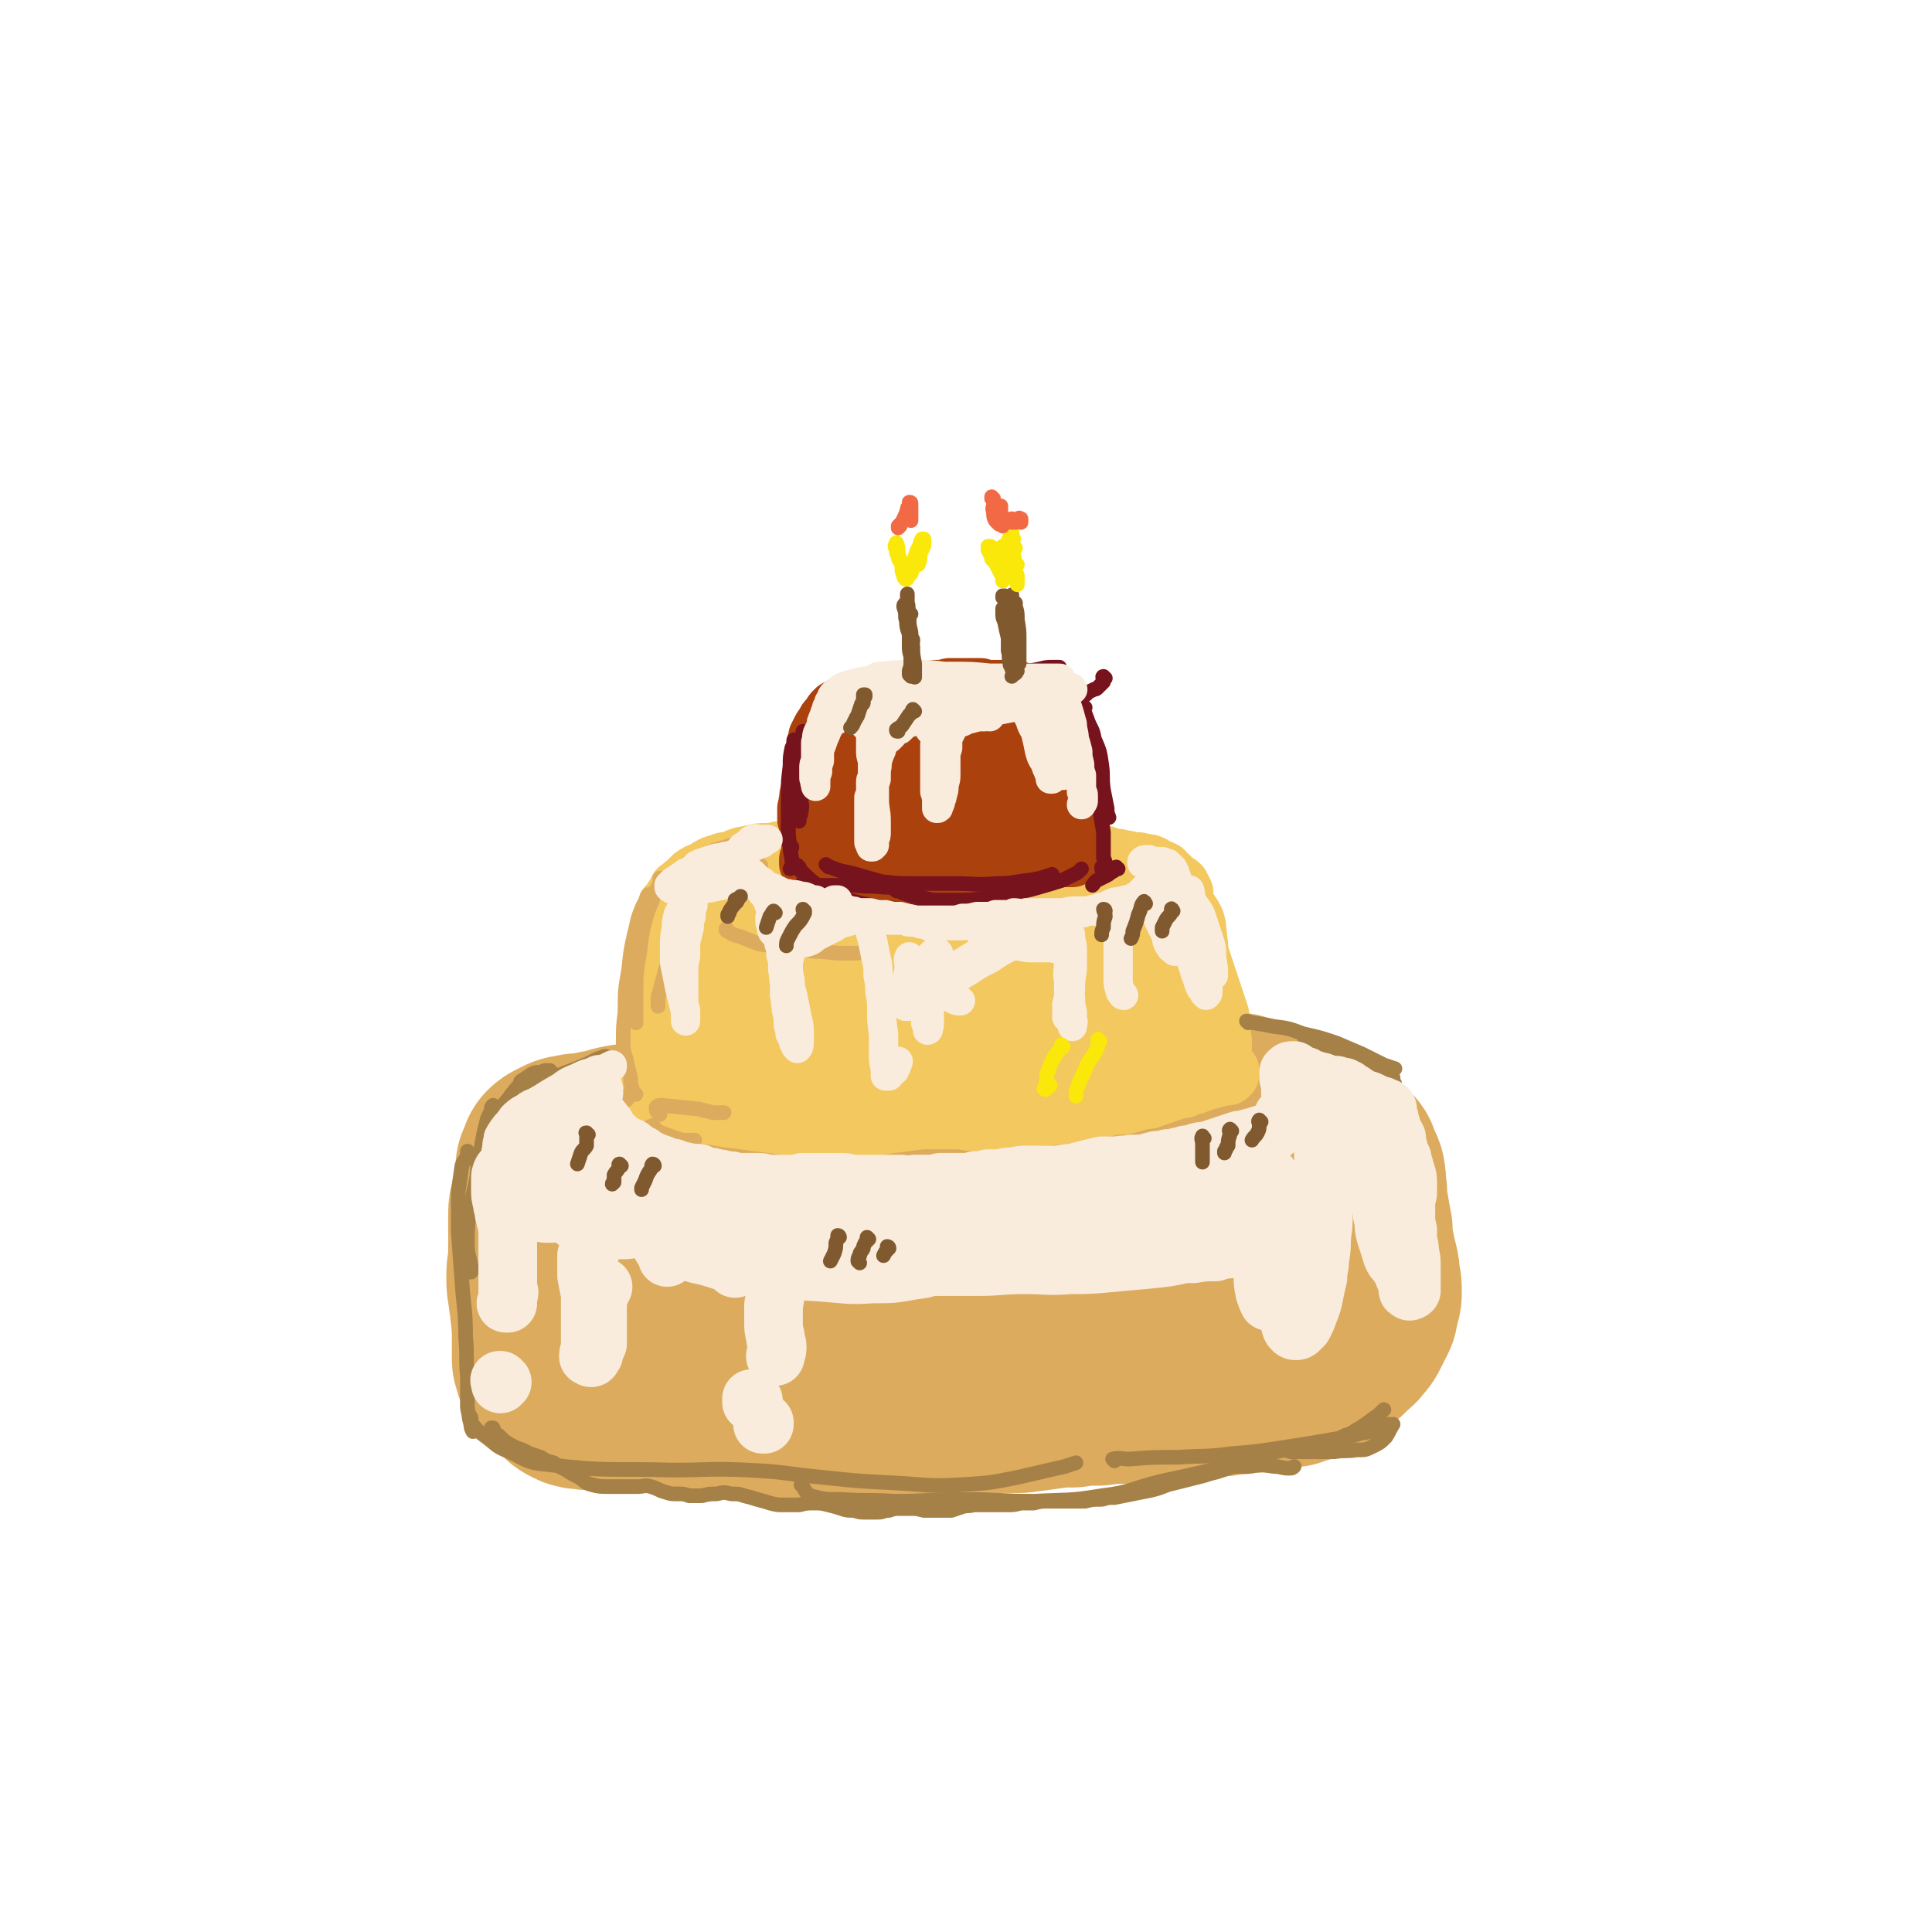 <svg viewBox='0 0 1054 1054' version='1.1' xmlns='http://www.w3.org/2000/svg' xmlns:xlink='http://www.w3.org/1999/xlink'><g fill='none' stroke='rgb(220,171,94)' stroke-width='105' stroke-linecap='round' stroke-linejoin='round'><path d='M306,659c0,-1 0,-1 -1,-1 0,0 0,0 0,0 0,-1 0,-1 0,-1 0,2 0,2 0,4 -1,4 -1,4 -1,9 -1,8 -1,8 -2,16 -1,9 -1,9 -2,19 0,9 -1,9 -1,18 0,6 0,6 0,12 0,3 0,3 0,6 0,1 0,1 1,3 0,0 0,0 0,1 0,0 0,0 0,0 0,0 0,0 0,-1 0,-3 0,-3 0,-6 0,-5 0,-5 0,-10 0,-6 0,-6 -1,-13 0,-8 0,-8 0,-16 0,-6 0,-6 -1,-13 0,-7 0,-7 -1,-13 0,-5 0,-5 0,-10 0,-3 0,-3 1,-6 0,-3 1,-3 2,-6 0,-2 1,-2 1,-5 1,-2 0,-2 0,-5 1,-2 0,-2 0,-4 1,-1 1,-1 1,-2 1,-1 1,-2 1,-3 1,-1 1,-1 3,-2 1,0 1,0 2,-1 2,-1 2,-1 4,-1 3,-1 3,-1 7,-1 5,-1 5,-1 10,-2 6,-1 6,-2 13,-3 7,-1 7,-1 14,-2 8,-1 8,-1 16,-3 9,-1 9,-1 18,-3 9,-1 9,-1 19,-2 21,-2 21,-2 42,-5 10,-1 10,-1 21,-2 10,-2 10,-2 21,-3 10,-1 9,-1 19,-2 10,0 10,0 19,-1 9,0 9,0 17,0 7,1 7,1 15,2 7,0 7,0 14,0 7,0 7,0 14,0 6,0 6,0 12,0 6,0 6,0 12,0 4,0 4,-1 9,0 3,0 3,0 6,0 3,0 3,0 6,1 4,0 4,0 7,0 4,1 4,1 7,1 5,0 5,0 9,0 5,0 5,0 9,1 4,0 4,1 7,1 0,0 0,0 0,0 2,1 2,1 3,1 1,0 1,0 1,1 1,0 1,0 2,0 1,1 1,1 2,1 1,0 1,0 2,1 1,0 1,0 1,0 2,1 2,1 4,1 3,1 3,1 6,2 0,0 1,0 1,0 1,1 1,1 2,2 1,0 1,0 1,0 0,0 0,0 -1,0 -1,0 -1,0 -2,0 -3,-1 -2,-1 -5,-1 -3,-1 -3,-1 -7,-2 -5,0 -5,0 -11,0 -10,0 -10,0 -21,0 -13,0 -13,0 -27,1 -16,0 -16,1 -31,1 -16,1 -16,1 -31,1 -12,0 -12,0 -24,0 -10,1 -10,1 -21,2 -10,1 -10,1 -19,3 -11,2 -11,2 -23,4 -11,1 -11,1 -22,2 -9,1 -9,2 -18,2 -7,1 -7,1 -13,1 -6,0 -7,0 -13,0 -6,0 -6,-1 -12,0 -5,0 -5,1 -11,2 -4,1 -4,1 -8,2 -2,1 -2,1 -4,1 -1,1 -1,1 -3,2 -2,0 -2,0 -3,1 -3,0 -3,0 -5,1 -3,1 -3,1 -6,2 -3,2 -3,1 -5,2 -3,1 -3,2 -5,3 -2,1 -2,1 -4,2 -1,1 -1,1 -2,3 -2,1 -2,1 -3,3 -2,2 -2,2 -3,4 0,2 0,2 -1,4 0,1 0,1 -1,3 0,1 0,1 0,3 -1,3 -1,3 -2,5 -1,3 -1,3 -2,6 -2,4 -1,4 -2,7 -1,4 -1,4 -2,7 0,2 0,2 0,4 0,3 0,3 0,5 1,4 1,4 1,7 0,4 0,4 0,9 0,3 0,3 -1,7 0,1 0,1 0,3 0,1 0,1 0,2 0,0 0,0 0,0 0,-1 0,-1 0,-1 0,-2 0,-2 0,-5 0,-4 0,-4 -1,-7 -1,-7 -1,-7 -2,-14 -2,-8 -2,-8 -4,-15 -1,-8 -1,-8 -3,-15 0,-1 0,-1 0,-2 -1,-4 -1,-4 -2,-7 0,-1 0,-1 0,-2 -1,-2 -1,-2 -1,-5 0,-1 0,-1 0,-3 0,0 0,0 0,0 -1,-1 0,-2 -1,-3 -1,-1 -1,-1 -2,-2 -1,0 -1,0 -2,0 -1,-1 -1,-1 -2,0 -1,0 -1,0 -2,1 -1,1 0,1 -1,3 -1,1 -1,1 -2,3 -1,3 0,3 -1,5 -1,3 -1,3 -1,6 -1,3 -1,3 -2,7 -1,4 -1,4 -1,8 0,4 0,4 0,8 -1,5 -1,5 -1,9 0,4 0,4 1,9 0,4 1,4 1,9 1,4 0,4 1,8 0,3 0,3 1,6 0,3 0,3 1,5 0,2 0,2 0,4 0,2 0,2 1,4 0,1 0,1 1,2 0,2 0,2 1,3 1,1 1,2 2,3 1,1 1,0 2,2 1,1 1,1 2,3 0,1 0,1 1,2 1,1 1,1 3,2 2,1 2,1 5,1 3,1 3,0 6,0 4,0 4,0 8,0 4,0 4,0 8,0 4,0 4,0 7,0 4,0 4,1 8,1 3,0 3,0 7,0 3,0 3,0 7,0 4,0 4,0 7,0 3,-1 3,-1 7,-1 3,0 3,0 6,0 4,0 4,0 7,0 3,0 3,0 7,0 5,-1 5,-1 10,-1 5,-1 5,-1 11,-2 6,0 6,0 12,0 5,-1 5,-1 10,-1 5,0 5,0 10,0 5,0 5,-1 11,-1 5,0 5,0 10,-1 6,0 6,0 12,-1 6,-1 6,0 12,-1 6,0 6,0 12,-1 6,0 6,0 12,0 7,0 7,0 13,0 7,-1 7,-1 14,-1 8,0 8,0 16,0 9,-1 9,-1 17,-1 8,0 8,0 15,-1 8,-1 8,-1 15,-2 10,-1 10,-2 19,-4 5,-1 5,-1 11,-2 2,0 2,0 4,0 7,-2 7,-2 15,-3 6,-2 6,-2 13,-3 5,-1 5,-1 9,-3 4,-1 4,-1 8,-2 4,-1 4,-1 7,-2 3,-2 3,-2 6,-3 1,-1 1,-1 2,-2 1,-1 1,-1 0,-2 -2,-1 -2,-1 -5,-1 -5,-1 -5,-1 -10,-2 -8,-2 -8,-2 -16,-4 -23,-5 -23,-6 -45,-11 -14,-3 -13,-3 -27,-5 -14,-3 -14,-3 -29,-4 -15,-1 -15,-1 -30,-1 -15,0 -15,0 -30,0 -11,-1 -11,-1 -23,-2 -8,0 -8,-1 -16,-1 -7,0 -7,-1 -15,0 -9,0 -9,1 -17,2 -10,2 -10,2 -19,4 -8,1 -8,1 -15,2 -5,1 -5,0 -10,1 -1,1 -2,1 -3,2 -1,0 -1,1 -1,2 0,2 -1,3 0,4 1,2 2,2 4,3 4,2 5,1 10,1 10,0 10,1 19,-1 13,-1 13,-2 26,-5 14,-2 14,-3 28,-5 13,-3 13,-3 27,-5 11,-2 11,-2 22,-4 8,-1 8,0 15,-1 2,-1 4,-1 5,-1 0,-1 -2,-1 -3,-1 -6,0 -6,0 -12,0 -11,0 -11,-1 -23,0 -14,1 -14,1 -27,3 -13,1 -13,1 -25,5 -12,2 -12,3 -23,6 -9,3 -9,3 -19,7 -5,2 -5,2 -10,5 -1,0 -1,1 -1,1 4,1 5,1 9,0 11,-1 11,-2 21,-4 14,-4 14,-4 29,-8 17,-4 17,-4 33,-8 18,-5 18,-4 35,-9 15,-4 15,-4 31,-9 13,-4 13,-4 27,-8 11,-4 11,-4 23,-8 8,-3 8,-3 16,-7 6,-3 6,-3 12,-7 2,-1 2,-1 5,-3 4,-1 4,-1 7,-4 1,0 1,0 2,-1 3,-2 3,-2 6,-4 3,-1 3,-1 6,-2 2,-1 2,-1 5,-3 2,-1 2,-1 3,-2 2,-2 1,-3 2,-4 2,-2 3,-2 5,-3 3,-1 3,-1 7,-2 3,-1 3,-1 6,-2 2,0 2,-1 4,-1 1,0 1,0 2,1 2,0 2,0 4,1 2,1 2,2 4,4 2,2 2,2 5,5 3,3 3,3 5,6 3,4 3,4 4,7 1,3 1,3 1,7 1,4 1,4 1,8 1,4 1,4 1,8 0,4 0,4 1,8 0,4 1,4 1,8 1,4 0,4 1,8 0,4 0,4 0,8 0,3 0,3 0,7 1,2 1,2 1,5 0,1 1,1 1,3 0,0 0,0 0,0 0,0 0,0 0,0 0,0 0,0 0,-1 0,0 0,0 0,-1 0,-2 0,-2 0,-4 0,-3 0,-3 -1,-7 0,-4 0,-4 -1,-9 -1,-6 -1,-6 -2,-12 -2,-7 -2,-7 -3,-13 -1,-6 -1,-6 -2,-11 -1,-4 -1,-4 -1,-8 0,-1 0,-2 0,-3 0,-2 0,-2 1,-4 1,-1 1,-1 2,-3 0,0 0,-1 1,0 0,0 1,0 1,1 1,4 2,4 3,7 1,5 0,5 1,9 0,5 0,5 1,10 1,6 1,6 2,11 0,5 0,5 1,10 1,5 1,5 2,9 1,4 1,4 1,8 1,3 1,3 1,7 0,2 0,2 -1,4 0,2 0,2 -1,4 0,1 0,1 0,2 -1,2 -1,2 -2,4 -1,2 -1,2 -2,4 -1,2 -1,2 -3,4 -1,2 -2,2 -3,3 -2,2 -2,2 -4,4 -2,1 -2,1 -4,3 -2,2 -2,2 -4,3 -2,2 -2,2 -4,3 -1,0 -1,0 -2,0 -1,1 -1,1 -2,2 -1,0 -1,0 -1,0 -2,1 -1,1 -3,1 -2,1 -2,1 -5,2 -1,0 -1,0 -1,0 -4,1 -4,1 -7,1 -4,1 -4,1 -7,1 -4,1 -4,1 -9,1 -4,1 -4,1 -8,1 -5,1 -5,1 -10,1 -6,1 -6,0 -11,1 -6,0 -6,0 -12,0 -6,1 -6,1 -12,1 -7,1 -7,1 -14,2 -7,0 -7,0 -14,1 -7,0 -7,0 -14,1 -7,0 -7,0 -14,1 -7,1 -7,1 -15,2 -8,0 -8,0 -15,0 -8,0 -8,1 -16,1 -10,0 -10,0 -19,1 -8,0 -8,0 -16,0 -8,0 -8,0 -16,0 -7,0 -7,0 -14,0 -7,0 -7,1 -14,1 -6,0 -6,0 -12,0 -6,0 -6,1 -12,0 -5,0 -5,0 -10,0 -5,-1 -5,-1 -11,-1 -6,-1 -6,-1 -12,-1 -7,-1 -7,-1 -14,-2 -6,0 -6,0 -12,0 -4,0 -4,0 -9,1 -3,0 -3,0 -6,0 0,0 0,0 -1,0 '/></g>
<g fill='none' stroke='rgb(243,200,95)' stroke-width='32' stroke-linecap='round' stroke-linejoin='round'><path d='M355,572c0,0 -1,-1 -1,-1 0,0 0,1 0,1 0,0 0,0 0,0 0,0 0,0 0,0 -1,-1 -1,-1 -1,-1 0,-2 0,-2 0,-3 0,-3 0,-3 0,-6 0,-3 0,-3 0,-7 0,-4 0,-4 1,-8 0,-3 0,-4 0,-7 1,-3 1,-3 1,-6 1,-3 1,-3 1,-7 1,-3 1,-3 1,-6 0,-3 0,-3 1,-6 0,-4 0,-4 1,-7 1,-3 1,-3 2,-6 1,-2 1,-2 2,-4 1,-2 0,-2 1,-4 1,-1 1,-1 2,-2 1,-2 1,-2 2,-3 1,-2 1,-2 2,-4 2,-1 2,-2 4,-3 2,-2 2,-2 4,-4 3,-2 3,-2 6,-3 3,-2 3,-2 5,-3 3,-1 3,-1 6,-2 2,0 2,0 5,-1 2,-1 2,-1 5,-2 3,0 3,-1 6,-1 3,-1 3,-1 7,-1 3,0 3,0 7,-1 3,0 3,0 6,0 3,0 3,0 5,0 3,0 3,0 5,0 4,0 4,0 7,-1 5,0 5,0 9,-1 4,0 4,0 8,-1 4,0 4,0 7,0 3,0 3,0 5,0 4,0 4,0 8,0 4,0 4,0 7,0 4,0 4,0 8,0 4,0 4,0 8,0 4,1 4,1 7,1 4,1 4,0 8,1 4,0 4,-1 8,0 4,0 4,0 8,0 5,1 5,1 9,1 5,0 5,1 9,1 4,0 4,0 8,0 4,0 4,0 8,0 3,0 3,0 7,0 3,0 3,0 7,0 3,1 3,1 6,1 2,0 2,0 5,1 1,0 1,0 3,0 3,0 3,0 6,1 3,0 3,0 6,1 2,0 2,0 4,1 2,0 2,0 4,0 2,1 2,0 4,1 2,0 2,0 4,1 1,1 1,1 3,2 1,0 1,0 3,1 1,2 1,2 3,3 1,1 1,2 3,3 2,1 2,1 3,2 1,2 1,2 2,4 0,1 0,1 0,2 0,1 0,1 0,2 1,2 1,2 1,3 1,2 1,2 2,3 2,3 2,3 3,5 1,3 1,3 1,6 1,3 0,3 1,7 0,3 0,3 1,7 1,3 1,3 2,6 1,3 1,3 2,6 1,3 1,3 2,6 1,3 1,3 2,6 1,3 1,3 2,6 1,3 1,3 1,7 1,3 0,3 0,6 1,2 1,2 1,4 0,2 0,2 0,3 0,1 0,1 0,1 0,1 0,1 0,1 0,1 0,1 0,1 0,1 0,1 0,1 0,1 0,1 0,1 0,0 0,0 0,0 0,0 0,0 0,0 -1,-1 -1,-1 -1,-3 -1,-3 -1,-3 -2,-6 -2,-4 -2,-4 -3,-9 -2,-6 -2,-6 -5,-12 -2,-5 -2,-5 -5,-11 -2,-4 -2,-4 -4,-9 -3,-4 -3,-4 -5,-8 -3,-5 -2,-5 -5,-9 -2,-4 -3,-4 -5,-8 -2,-3 -2,-3 -4,-6 -2,-4 -2,-4 -4,-7 -2,-3 -2,-3 -4,-5 -2,-2 -2,-2 -4,-4 -1,-1 -1,-1 -2,-2 -1,-1 -1,-1 -2,-2 -2,-1 -2,-1 -3,-2 -1,-1 0,-2 -1,-3 -1,-1 -1,-1 -2,-2 -1,-1 -1,-1 -2,-2 -2,-1 -2,-1 -4,-1 -3,-2 -3,-2 -6,-3 -3,0 -3,0 -5,-1 -5,-1 -5,-1 -10,-2 -3,-1 -3,-1 -7,-1 -4,0 -4,0 -8,0 -4,0 -4,-1 -8,-1 -4,0 -4,0 -9,0 -5,0 -5,0 -10,0 -7,1 -7,1 -13,2 -6,0 -7,0 -13,1 -7,0 -7,0 -14,1 -6,1 -6,1 -13,3 -6,1 -6,1 -13,2 -6,2 -6,2 -12,3 -5,1 -5,1 -11,2 -5,0 -5,0 -11,1 -6,1 -6,1 -12,2 -5,1 -5,1 -11,2 -5,1 -5,2 -10,3 -4,2 -4,2 -9,4 -3,1 -3,0 -6,1 -3,1 -3,1 -5,2 -3,1 -3,1 -5,2 -1,1 -1,1 -2,2 -2,1 -2,2 -3,3 0,1 0,1 -1,3 0,2 0,2 0,5 0,3 0,3 0,6 -1,4 -1,4 -1,7 -1,4 -1,4 -2,8 -1,4 -2,4 -3,8 -1,3 0,3 -1,7 -1,4 -1,4 -2,8 -1,4 -1,4 -2,8 -1,3 0,3 -1,7 0,3 0,3 -1,5 0,3 0,3 0,5 0,2 0,2 0,4 0,2 0,2 0,4 0,1 0,1 0,2 0,1 0,1 0,2 1,0 1,0 1,1 0,1 0,1 0,2 0,0 0,0 0,0 0,0 0,0 0,0 0,0 0,1 0,1 0,0 0,0 1,0 0,0 0,0 1,0 2,0 2,1 4,1 3,0 3,-1 5,-1 4,0 4,0 8,0 7,1 7,1 13,1 7,1 7,1 14,1 7,0 7,1 13,1 6,0 6,0 12,0 4,0 4,0 9,0 5,-1 5,-1 10,-1 6,0 6,0 12,-1 7,0 7,0 14,0 16,-1 16,-1 32,-1 6,0 6,0 12,0 7,0 7,0 13,1 6,0 6,0 12,0 6,0 6,0 12,0 6,0 6,0 11,0 6,1 6,1 11,0 5,0 5,0 10,0 5,0 5,0 10,-1 5,-1 5,-1 10,-1 6,-1 6,-1 12,-2 5,0 5,0 10,-1 3,-1 3,-1 7,-1 2,-1 2,-1 4,-2 0,0 1,0 1,0 0,-1 0,-1 0,-2 0,0 0,0 0,-1 1,-1 1,-1 0,-1 0,-1 -1,-2 -2,-2 -4,-1 -4,-1 -8,-1 -8,-1 -8,-1 -15,-2 -12,-1 -12,-1 -25,-2 -15,-1 -15,-1 -30,-2 -16,-1 -16,-1 -31,-3 -16,-1 -16,-1 -33,-2 -15,0 -15,0 -30,0 -12,1 -12,0 -24,2 -10,1 -10,2 -20,3 -7,1 -7,1 -14,0 -2,0 -4,0 -3,-1 1,-3 3,-4 7,-7 11,-6 11,-6 23,-11 18,-7 18,-7 37,-13 20,-6 20,-5 40,-11 17,-5 17,-4 33,-11 11,-4 11,-5 21,-11 6,-4 7,-4 10,-8 2,-2 1,-4 -2,-5 -6,-3 -8,-3 -16,-3 -14,-1 -14,-1 -29,-1 -17,0 -17,-1 -34,0 -17,2 -17,2 -33,5 -13,3 -13,3 -26,7 -10,3 -10,3 -20,7 -6,2 -6,2 -10,4 -1,1 -3,1 -2,2 1,0 2,0 5,0 9,-1 9,-2 18,-4 13,-2 13,-2 26,-5 14,-3 14,-2 29,-6 13,-3 13,-3 26,-7 8,-3 9,-2 16,-6 2,-2 4,-4 2,-5 -5,-3 -7,-3 -15,-3 -30,2 -30,1 -60,7 -16,2 -16,4 -32,9 -15,6 -15,6 -30,13 -10,5 -11,4 -20,11 -3,2 -5,4 -4,7 0,5 2,6 7,10 3,3 4,3 8,5 9,3 9,3 18,4 5,1 5,1 10,1 2,0 2,0 3,0 7,-2 7,-2 14,-5 5,-1 5,-2 10,-4 2,0 2,0 3,-1 5,-3 6,-3 10,-6 2,-2 3,-3 3,-6 0,-2 -1,-3 -4,-4 -4,-2 -5,-2 -10,-2 -8,1 -8,1 -15,4 -6,2 -6,3 -11,6 -2,1 -2,1 -4,3 -6,5 -7,5 -12,11 -6,6 -6,6 -11,13 -3,5 -3,5 -5,11 -1,3 -2,3 -2,5 0,1 1,1 2,1 4,-1 4,-2 7,-4 8,-5 8,-6 15,-12 10,-7 11,-6 20,-15 7,-7 9,-7 13,-15 3,-7 4,-9 2,-15 -1,-6 -3,-7 -8,-9 -6,-3 -7,-3 -15,-2 -8,2 -9,2 -16,6 -8,5 -9,5 -15,13 -6,8 -7,8 -10,18 -4,9 -3,9 -4,19 0,7 -1,8 2,13 3,4 5,5 10,5 10,0 10,-1 20,-4 17,-6 16,-7 33,-14 20,-8 20,-8 40,-17 19,-8 19,-8 38,-17 14,-7 14,-7 27,-16 7,-5 7,-5 13,-11 2,-2 4,-4 3,-4 -2,-1 -4,0 -8,1 -9,5 -9,5 -18,11 -13,7 -13,6 -26,14 -12,8 -12,9 -23,17 -7,6 -9,6 -13,12 -2,2 -1,4 1,5 6,2 8,1 15,1 13,-1 14,0 27,-3 14,-2 14,-3 28,-7 13,-4 14,-3 26,-9 10,-4 10,-4 19,-10 5,-4 6,-5 10,-10 1,-2 2,-4 1,-5 -5,-2 -7,-3 -13,-2 -13,2 -13,4 -26,8 -15,5 -15,6 -31,12 -10,4 -11,3 -21,9 -7,4 -9,3 -14,9 -2,3 -2,6 0,9 2,5 4,6 9,9 7,3 7,4 15,5 10,1 11,1 21,-1 11,-2 11,-3 22,-8 12,-4 12,-4 22,-10 9,-4 10,-3 16,-9 5,-4 5,-5 7,-10 2,-5 1,-5 1,-11 -1,-4 -1,-4 -2,-7 0,-1 -1,-1 -1,-1 -1,-1 -1,-2 -2,-1 -2,1 -3,1 -4,4 -2,5 -1,6 -2,11 -1,2 -1,2 -1,4 -1,6 -1,6 -2,12 -1,6 0,6 -1,12 0,4 0,4 0,8 -1,2 -1,3 -1,5 -1,0 -1,0 -1,0 -1,0 0,0 0,-1 0,-3 -1,-3 0,-6 0,-6 0,-6 1,-12 2,-7 2,-7 5,-14 4,-7 3,-8 8,-13 4,-4 5,-5 10,-5 5,0 7,0 11,3 5,5 5,6 7,13 2,6 2,7 1,14 -1,7 -2,7 -6,13 -3,5 -4,4 -8,8 -2,2 -2,2 -3,4 -1,0 -1,1 -1,0 0,0 0,-1 0,-2 0,-3 0,-3 0,-7 0,-6 -1,-6 0,-12 1,-6 1,-6 4,-12 2,-4 2,-4 5,-7 3,-2 3,-2 6,-3 3,-1 4,-1 6,0 3,2 3,3 5,6 2,5 2,5 3,10 1,5 1,5 0,10 0,3 0,3 -1,7 0,2 0,1 -1,3 0,1 0,1 0,2 0,0 0,0 0,0 0,0 0,0 0,-1 -2,-3 -1,-3 -2,-5 -2,-4 -1,-4 -3,-8 -2,-3 -2,-4 -4,-7 -3,-2 -3,-3 -6,-4 -3,-2 -3,-2 -7,-3 -4,-1 -4,-1 -8,-1 -8,-1 -8,-2 -17,-2 -9,0 -9,0 -18,1 -10,1 -10,1 -21,2 -10,2 -10,2 -21,3 -11,0 -12,0 -23,1 -9,0 -9,0 -19,1 -10,1 -10,1 -19,2 -9,0 -9,0 -18,1 -8,0 -8,0 -16,1 -5,0 -5,1 -11,2 -5,0 -5,0 -9,1 -4,1 -4,1 -8,1 -4,1 -4,0 -8,1 -4,1 -4,2 -8,3 -4,1 -4,0 -7,1 -4,2 -3,2 -6,4 -3,2 -3,2 -5,4 -2,1 -2,2 -5,3 -3,2 -3,2 -6,4 -2,1 -2,1 -4,2 -2,1 -2,1 -3,3 -2,1 -2,1 -3,3 -1,2 0,2 -1,3 -1,3 -1,3 -2,5 -1,2 -1,2 -2,4 -1,1 -1,1 -1,3 -1,1 -1,1 -1,2 1,2 1,3 3,4 2,2 3,2 5,4 3,2 3,2 6,3 4,2 4,2 8,3 3,2 3,2 7,3 4,1 4,1 8,2 6,1 6,1 12,2 8,1 8,1 15,2 8,1 8,1 16,2 7,0 7,1 14,2 5,0 5,1 11,1 7,0 7,0 13,0 7,-1 7,-2 14,-3 7,-1 7,-1 15,-2 7,-1 7,-1 14,-1 6,0 6,0 12,0 6,0 6,1 12,1 6,0 6,0 12,-1 5,0 5,0 11,-1 6,0 6,0 12,-1 5,0 5,0 10,-1 5,0 5,0 10,-1 6,-1 6,-1 11,-2 5,-1 5,-1 9,-2 5,0 5,0 9,-1 3,-1 3,-1 7,-2 3,0 3,0 5,-1 3,-1 3,-1 6,-2 3,-1 3,-1 6,-2 2,-1 2,-1 5,-1 2,-1 2,-1 4,-2 2,0 2,0 4,-1 1,0 1,-1 3,-1 1,-1 1,-1 3,-1 1,-1 1,-1 3,-1 0,0 0,0 1,-1 1,0 1,0 1,0 1,0 1,0 1,-1 2,0 2,0 3,-1 1,0 1,0 1,0 1,-1 1,-1 1,-1 0,0 0,0 0,0 0,0 0,0 0,0 0,0 -1,0 -1,0 0,-1 1,0 1,0 0,0 0,0 0,0 0,0 0,0 0,1 0,0 0,0 0,1 -1,0 -1,0 -1,1 -2,0 -2,0 -3,0 -2,1 -2,1 -4,1 -1,0 -1,0 -2,1 '/></g>
<g fill='none' stroke='rgb(171,65,13)' stroke-width='32' stroke-linecap='round' stroke-linejoin='round'><path d='M444,469c0,0 -1,-1 -1,-1 0,0 0,0 0,0 0,0 0,0 0,0 0,0 0,0 0,0 0,0 0,0 0,0 0,-1 0,-1 0,-2 0,-2 0,-2 0,-3 -1,-3 -1,-3 -1,-6 -1,-2 -1,-2 -1,-5 0,0 0,0 0,-1 0,-2 0,-2 -1,-4 0,-1 0,-1 0,-1 0,-2 0,-2 0,-4 0,-1 0,-1 0,-1 1,-2 0,-2 1,-4 0,-3 0,-3 1,-6 0,-2 0,-2 1,-5 0,-3 0,-3 0,-6 1,-3 1,-3 1,-6 1,-2 0,-3 1,-5 0,-1 0,-1 0,-3 1,-2 1,-2 1,-4 1,-2 1,-2 2,-4 1,-2 1,-1 2,-3 1,-2 1,-2 2,-3 1,-1 1,-1 2,-2 0,-1 0,-1 1,-2 1,0 1,0 1,-1 2,-1 2,-1 3,-1 1,-1 1,-1 2,-2 2,0 2,0 4,0 2,-1 2,-1 3,-1 2,-1 2,-1 3,-1 2,-1 2,-1 4,-1 2,-1 2,-1 4,-2 2,0 2,0 5,0 2,-1 2,-1 4,-1 2,0 3,0 5,0 2,0 2,0 4,0 3,-1 3,-1 6,-1 3,0 3,0 7,-1 4,0 4,0 8,-1 4,0 4,0 8,0 3,0 3,0 5,0 2,0 2,0 4,0 2,1 2,1 3,1 2,0 2,0 5,0 2,0 2,0 4,0 3,0 3,0 5,0 2,0 2,0 4,1 1,0 1,0 1,1 1,0 1,1 1,1 1,0 1,0 3,0 1,0 1,0 2,1 2,0 2,0 3,1 1,0 1,0 2,1 1,0 2,0 3,1 0,0 0,0 1,1 1,1 1,2 2,3 0,1 0,1 1,2 1,1 1,2 2,3 1,1 2,1 2,2 1,2 1,2 1,4 1,2 1,3 1,5 0,3 0,3 0,6 0,2 0,2 1,5 0,2 1,2 2,5 0,2 0,2 1,5 1,2 1,2 1,5 0,2 0,2 1,5 0,2 -1,2 0,4 0,3 0,3 0,5 1,2 1,2 1,4 1,2 1,2 1,4 0,2 0,2 0,3 0,1 0,1 0,3 0,1 0,1 0,2 0,1 0,1 0,3 0,1 0,1 0,2 -1,1 -1,1 -1,2 -1,1 -1,1 -1,1 -1,1 -1,0 -2,1 -2,0 -2,0 -4,0 -3,0 -3,0 -6,1 -3,0 -3,0 -6,1 -4,1 -4,1 -7,1 -5,1 -5,1 -9,1 -5,1 -5,1 -10,2 -5,0 -5,0 -11,1 -6,1 -6,1 -12,1 -5,1 -5,1 -11,1 -5,0 -5,0 -11,0 -5,0 -5,0 -11,-1 -5,0 -5,0 -10,0 -4,0 -4,0 -8,0 -4,0 -4,0 -8,-1 -3,0 -3,0 -6,0 -2,0 -2,0 -5,0 -1,-1 -1,-1 -2,-1 -1,0 -1,0 -2,-1 -1,0 -1,0 -2,-1 -1,0 -1,0 -2,0 -1,-1 -1,-1 -1,-1 0,-1 0,-1 0,-2 1,-2 1,-2 2,-4 1,-3 1,-3 2,-6 1,-3 0,-3 2,-6 2,-4 3,-4 5,-8 5,-11 5,-11 9,-22 1,-4 1,-4 2,-9 1,-3 2,-3 3,-6 2,-2 1,-2 3,-3 0,-1 0,-1 1,-2 0,-1 1,-1 1,-1 -1,0 -2,0 -3,1 -2,2 -3,2 -4,5 -2,6 -3,6 -4,11 -2,8 -1,8 -2,17 0,8 -1,8 0,16 0,5 1,6 3,10 2,3 3,3 5,3 3,1 4,1 6,0 5,-2 4,-3 8,-6 4,-4 4,-4 8,-9 3,-6 4,-6 6,-12 2,-7 2,-7 3,-14 1,-8 1,-8 1,-16 0,-5 0,-6 -1,-11 -1,-2 -1,-3 -4,-4 -2,-1 -3,-1 -5,1 -4,2 -4,2 -6,6 -3,9 -4,9 -5,18 -2,7 -1,7 -1,14 0,2 0,2 0,5 1,5 0,6 2,11 2,5 3,5 6,10 1,1 1,1 2,1 3,2 4,2 7,2 4,1 5,0 8,-2 5,-2 5,-3 9,-7 5,-4 6,-4 9,-10 3,-6 3,-6 5,-13 2,-8 1,-8 2,-17 0,-8 0,-8 -2,-15 0,-3 -1,-4 -4,-5 -2,-1 -3,0 -5,2 -4,2 -5,2 -7,6 -3,6 -3,6 -5,12 -2,8 -2,8 -3,16 -1,6 -2,6 0,12 1,5 2,5 4,10 2,2 2,3 5,4 3,2 3,1 6,1 4,-2 4,-2 7,-4 4,-4 5,-4 8,-8 4,-4 4,-4 6,-9 3,-6 3,-6 3,-12 1,-7 1,-7 1,-14 0,-4 0,-4 0,-9 0,-2 0,-3 -1,-4 0,0 -1,0 -2,0 -1,4 -1,5 -2,9 -1,9 -1,9 -1,18 0,9 -1,9 0,18 0,6 0,6 3,12 1,2 1,3 3,4 2,1 3,1 5,0 3,-2 3,-2 6,-5 3,-3 4,-3 6,-7 2,-5 2,-6 3,-11 1,-6 0,-6 1,-13 0,-6 0,-6 0,-12 0,-3 -1,-3 0,-6 0,0 0,0 0,0 -1,2 -1,2 -2,4 -1,6 -1,6 -1,12 0,7 0,7 0,13 0,6 0,6 0,12 1,4 0,4 1,8 0,3 0,3 0,5 1,2 0,2 1,4 0,1 0,1 1,1 0,1 1,1 1,2 0,1 0,1 0,2 '/></g>
<g fill='none' stroke='rgb(220,171,94)' stroke-width='8' stroke-linecap='round' stroke-linejoin='round'><path d='M421,456c-1,0 -1,0 -1,-1 0,0 0,0 0,0 0,0 0,0 0,0 -1,0 -1,0 -2,0 -3,1 -3,1 -6,2 -5,1 -5,1 -10,3 -6,2 -6,2 -13,4 -6,3 -6,2 -11,5 -4,2 -4,3 -6,5 -3,3 -2,3 -4,6 '/><path d='M361,480c0,0 -1,-1 -1,-1 0,1 0,2 0,3 -2,4 -3,4 -4,9 -3,7 -3,7 -5,15 -2,9 -1,9 -3,19 -1,7 -1,7 -1,15 0,5 0,5 0,11 0,3 0,3 0,7 '/><path d='M355,489c-1,0 -1,-1 -1,-1 -1,0 0,1 -1,1 -1,4 -2,4 -3,7 -3,7 -2,7 -4,14 -2,9 -2,9 -3,19 -2,11 -2,11 -2,23 -1,8 -1,8 -1,17 0,6 1,5 2,11 1,4 1,4 2,8 0,3 0,3 1,6 0,2 1,1 1,3 1,0 0,0 1,0 0,0 0,0 0,0 -1,0 -1,0 -1,0 0,0 -1,0 -1,0 -1,0 -1,1 -2,1 -1,0 -1,0 -2,0 -1,0 -1,0 -1,1 -1,0 0,0 0,0 0,0 0,1 1,1 0,0 0,0 1,0 '/><path d='M377,499c0,-1 0,-1 -1,-1 0,-1 1,-1 0,-1 0,-1 0,-2 0,-2 -1,1 -1,2 -2,4 -3,7 -3,7 -5,14 -3,8 -3,8 -6,16 -2,8 -2,8 -4,15 0,2 0,2 0,5 '/><path d='M415,473c0,0 0,-1 -1,-1 0,0 1,0 1,0 -4,3 -5,3 -9,6 -6,3 -6,3 -13,6 -5,3 -5,2 -10,5 -3,2 -3,2 -5,4 -1,1 0,1 0,2 '/><path d='M397,508c0,-1 -1,-2 -1,-1 0,0 0,1 1,1 3,2 3,2 7,3 5,2 5,2 10,4 8,1 8,1 15,2 8,1 8,1 15,2 8,0 8,1 16,1 4,0 4,0 8,0 '/><path d='M360,608c0,0 -1,-1 -1,-1 -1,-1 -1,-1 -1,-2 0,-1 0,-1 0,-1 1,-1 1,-1 3,-1 10,1 10,1 20,2 4,1 4,1 8,2 3,0 3,0 6,0 '/><path d='M357,615c0,0 -1,-1 -1,-1 0,0 0,0 0,1 -1,0 -1,-1 -2,0 0,0 1,1 1,1 3,1 3,1 6,2 5,2 5,2 11,4 3,0 3,0 7,0 '/></g>
<g fill='none' stroke='rgb(166,129,71)' stroke-width='8' stroke-linecap='round' stroke-linejoin='round'><path d='M331,579c0,0 0,-1 -1,-1 0,0 1,0 1,0 0,0 1,-1 0,-1 0,-1 -1,-1 -3,0 -4,1 -4,2 -9,4 -7,3 -8,3 -15,6 -8,4 -8,4 -16,9 -7,3 -7,3 -14,7 -4,3 -4,3 -7,6 -1,1 -1,2 -1,3 '/><path d='M301,585c-1,0 -1,-1 -1,-1 0,0 0,0 0,0 0,0 -1,0 -2,0 -1,0 -1,0 -3,1 -3,0 -3,0 -5,1 -3,2 -3,2 -6,4 0,0 0,1 0,1 -2,3 -2,2 -4,5 -2,2 -2,3 -4,5 0,1 0,1 0,2 '/><path d='M270,604c0,0 -1,-1 -1,-1 -1,1 -1,1 -1,3 -1,2 -1,2 -2,4 -1,4 -1,4 -2,8 -1,5 -1,5 -2,11 -2,7 -1,7 -2,14 -2,9 -2,9 -4,19 -1,8 -1,8 -1,16 0,7 1,7 2,13 0,2 0,2 0,3 '/><path d='M256,629c0,0 -1,-1 -1,-1 0,0 0,1 0,2 -1,3 -2,3 -3,6 -1,7 -1,7 -2,14 0,11 0,11 0,22 1,14 1,14 2,27 1,15 2,15 2,30 1,11 0,11 1,22 0,8 0,8 0,17 1,5 1,5 2,10 0,1 0,1 1,3 0,0 0,0 0,0 '/><path d='M269,780c0,0 -1,-1 -1,-1 0,0 0,0 1,0 0,1 0,1 0,1 1,1 1,2 3,3 1,1 1,1 3,3 3,2 3,2 5,3 2,1 2,1 5,2 2,1 2,1 4,2 3,1 3,1 6,2 3,2 3,2 7,3 3,2 3,2 7,4 3,2 3,2 7,4 3,2 3,3 7,4 4,1 4,1 9,1 4,0 4,0 8,0 4,0 4,0 8,0 3,0 4,-1 7,0 4,1 4,2 8,3 3,1 3,1 7,1 3,0 3,0 6,1 3,0 3,0 7,0 4,-1 4,-1 8,-1 4,-1 4,-1 8,0 4,0 4,0 7,1 4,1 4,1 7,2 4,1 4,1 7,2 4,1 4,1 8,1 4,0 4,0 8,0 4,-1 4,-1 8,-1 4,0 4,0 8,1 4,1 4,1 7,2 3,1 3,1 7,1 3,1 3,1 6,1 3,0 4,0 7,0 3,0 3,-1 6,-1 3,-1 3,-1 6,-1 3,0 3,0 6,0 3,0 3,0 7,1 3,0 3,0 6,0 2,0 2,0 5,0 2,0 2,0 4,0 3,-1 3,-1 6,-2 3,-1 3,0 6,-1 3,0 3,0 6,0 3,0 3,0 6,0 3,0 3,0 6,0 4,0 4,0 8,-1 4,0 4,0 7,0 4,-1 4,-1 7,-1 2,0 2,0 5,0 1,0 1,0 2,0 2,0 2,0 4,0 1,0 1,0 2,0 3,0 3,0 6,0 1,0 1,0 2,0 4,-1 4,-1 8,-1 3,0 3,-1 6,-1 1,0 1,0 2,0 5,-1 5,-1 10,-2 5,-1 5,-1 10,-2 4,-1 4,-1 9,-3 4,-1 4,-1 8,-2 4,-1 4,-1 8,-2 4,-1 4,-1 7,-2 4,-1 4,-1 7,-2 3,-1 3,-1 6,-2 3,-2 3,-2 6,-3 4,-2 4,-2 8,-3 4,-1 4,-1 9,-2 5,-1 5,-1 10,-1 5,-1 5,-1 10,-2 5,-1 5,-2 10,-3 4,-1 4,-1 8,-3 4,-1 4,-2 8,-4 3,-2 3,-2 7,-5 3,-2 3,-2 6,-5 '/><path d='M257,774c0,0 0,-2 -1,-1 0,0 0,2 1,3 3,4 3,4 7,7 7,5 6,6 14,9 10,5 10,6 21,7 33,4 34,2 68,3 20,0 20,-1 41,0 21,1 20,2 41,4 19,2 19,2 39,3 18,1 18,2 36,1 16,-1 16,-1 31,-4 13,-3 13,-3 26,-6 3,-1 3,-1 6,-2 '/><path d='M438,811c0,0 -1,-1 -1,-1 2,2 2,4 5,6 8,2 8,2 17,2 14,1 14,0 29,1 19,0 19,-1 38,-1 19,0 19,1 38,1 19,-1 19,0 37,-3 17,-2 16,-4 33,-8 14,-3 14,-3 27,-6 10,-2 10,-2 20,-2 7,-1 7,-1 14,0 4,0 4,1 8,1 2,0 2,0 3,-1 '/><path d='M608,797c0,-1 -1,-1 -1,-1 4,-1 5,0 9,0 13,-1 13,-1 27,-1 14,-1 15,0 29,-2 13,-1 13,-1 26,-3 13,-2 13,-2 25,-4 10,-2 10,-1 19,-4 6,-1 6,-1 12,-3 2,-1 4,-2 4,-2 -1,0 -3,1 -5,1 '/><path d='M704,792c0,0 0,0 -1,-1 0,0 0,1 1,1 5,0 5,0 10,0 7,0 7,0 14,0 6,-1 6,0 12,-1 5,0 5,0 9,-2 4,-2 4,-2 7,-5 2,-3 2,-4 4,-7 '/><path d='M681,558c0,0 -1,-1 -1,-1 1,0 2,1 4,1 6,1 6,1 11,2 8,1 8,1 16,4 9,2 9,2 18,5 7,3 7,3 14,6 6,3 6,3 12,6 3,1 3,1 6,2 '/><path d='M712,566c0,0 -1,-1 -1,-1 1,1 1,2 3,2 5,3 5,2 10,4 6,3 6,3 11,6 6,3 6,3 11,6 4,2 4,2 8,4 3,2 2,2 4,4 0,0 1,0 1,0 0,0 0,0 0,0 '/><path d='M757,588c0,0 0,0 -1,-1 0,0 1,1 1,1 0,0 0,0 1,0 0,0 0,0 0,0 1,0 1,0 1,0 0,0 0,0 1,0 0,1 0,1 0,2 1,1 1,1 1,3 '/></g>
<g fill='none' stroke='rgb(119,19,29)' stroke-width='8' stroke-linecap='round' stroke-linejoin='round'><path d='M484,379c0,0 -1,-1 -1,-1 0,0 0,0 1,0 0,0 0,0 0,-1 0,0 0,0 0,-1 0,0 0,0 0,0 -1,-1 -1,-1 -2,-1 -2,0 -2,0 -5,0 -3,0 -3,0 -6,0 -4,1 -4,0 -8,2 -4,2 -4,2 -8,5 -3,3 -4,3 -6,7 -4,5 -4,5 -6,10 -2,7 -2,7 -3,14 -1,7 -1,7 -2,13 0,5 -1,5 -1,9 0,4 1,4 0,8 0,2 -1,2 -1,5 '/><path d='M439,400c0,0 -1,-1 -1,-1 0,1 0,1 0,2 -1,5 -1,5 -2,9 -1,7 0,7 -2,15 -1,7 -1,7 -2,14 -1,5 -1,5 -2,11 0,3 0,3 0,7 0,2 0,2 1,4 0,1 0,1 1,1 0,1 0,0 0,0 '/><path d='M434,405c0,-1 -1,-1 -1,-1 0,-1 1,0 1,0 -1,2 -1,2 -2,4 -1,5 -1,5 -1,10 -1,8 -1,8 -1,15 0,7 0,7 0,15 0,7 0,7 1,14 0,4 1,4 1,8 1,2 0,2 -1,4 '/><path d='M439,483c-1,-1 -1,-1 -1,-1 -1,0 0,0 0,0 2,1 2,1 4,1 5,0 5,0 10,0 7,0 7,0 15,0 7,1 7,0 15,1 7,0 7,1 14,1 2,0 2,0 4,0 '/><path d='M436,473c-1,0 -1,-1 -1,-1 -1,0 0,0 0,1 2,2 1,2 3,3 4,4 4,4 8,7 6,4 6,4 13,7 8,2 8,2 16,4 8,1 8,1 16,2 8,1 8,1 15,2 7,0 7,1 14,0 7,0 7,-1 13,-3 '/><path d='M452,473c-1,-1 -2,-2 -1,-1 0,0 1,1 2,1 7,3 7,2 14,4 7,2 7,2 14,4 9,1 9,1 17,1 12,0 12,0 23,0 11,0 11,1 23,0 9,0 9,-1 19,-2 5,-1 5,-1 11,-3 '/><path d='M489,486c0,0 -1,-1 -1,-1 1,0 2,1 4,2 3,1 3,1 7,2 5,1 5,1 10,2 7,0 7,0 13,0 8,0 8,0 15,-1 8,-1 8,-1 15,-3 8,-1 8,-1 15,-3 7,-2 7,-2 13,-4 4,-2 4,-2 8,-4 1,-1 1,-1 2,-2 0,0 0,0 0,0 '/><path d='M457,385c0,0 -1,-1 -1,-1 1,0 1,1 3,1 5,1 5,0 10,1 8,0 8,0 16,0 11,1 11,1 22,2 10,0 10,0 20,0 8,-1 8,-2 15,-3 5,-1 5,-1 9,-3 '/><path d='M476,369c0,0 -1,-1 -1,-1 0,0 0,1 1,1 3,-1 3,-2 6,-2 5,-1 5,-1 10,-1 8,0 8,0 17,0 9,0 9,1 19,1 8,0 8,0 16,0 6,0 6,0 12,-1 6,0 6,0 11,-1 4,-1 4,-1 7,-1 2,0 2,0 4,0 0,0 0,0 0,0 '/><path d='M603,370c-1,0 -1,-1 -1,-1 -1,0 0,1 0,2 0,0 0,0 0,1 0,0 0,0 -1,1 -1,1 -1,1 -2,2 -1,1 -1,1 -2,1 -2,1 -2,1 -4,2 0,0 0,1 -1,1 -1,1 -1,1 -2,2 '/><path d='M592,386c-1,0 -2,-1 -1,-1 0,3 1,4 2,7 2,6 3,5 4,11 3,7 3,7 4,14 1,7 0,7 1,14 1,5 1,5 2,10 0,3 0,2 1,5 '/><path d='M581,381c0,0 -1,-1 -1,-1 0,0 1,0 1,0 1,1 1,1 2,2 3,5 3,5 6,10 3,8 3,8 5,17 3,9 3,9 5,19 1,7 1,7 1,14 1,6 1,6 2,12 0,4 0,4 0,8 0,3 0,3 0,6 1,2 1,2 1,4 0,2 0,2 0,4 '/><path d='M602,474c0,0 -1,0 -1,-1 0,0 1,1 1,1 0,0 -1,0 -1,0 0,0 0,0 0,0 1,1 1,0 1,0 1,0 1,0 1,0 '/><path d='M610,474c-1,0 -1,-1 -1,-1 -1,0 0,1 0,1 -1,1 -1,1 -3,2 -1,1 -1,1 -3,2 -2,1 -2,1 -4,2 -2,1 -2,2 -3,3 0,0 0,0 0,0 '/></g>
<g fill='none' stroke='rgb(249,236,220)' stroke-width='16' stroke-linecap='round' stroke-linejoin='round'><path d='M478,372c0,0 -1,-1 -1,-1 1,0 2,0 3,0 3,2 3,2 6,4 3,1 3,1 7,2 5,1 6,1 11,1 7,1 7,1 14,1 8,-1 8,-1 15,-1 5,-1 5,-1 11,-2 3,0 3,0 5,0 1,0 1,0 2,0 0,0 0,0 -1,0 -1,0 -1,0 -2,0 -3,-1 -3,-1 -6,-1 -5,-1 -5,-1 -10,-2 -6,-1 -6,-1 -13,-1 -7,0 -7,0 -15,1 -8,0 -8,0 -16,2 -6,0 -6,0 -11,2 -3,1 -3,1 -6,2 -1,1 -1,2 -1,3 -1,1 0,2 1,2 4,1 4,1 8,1 8,0 9,0 17,0 12,-1 12,-1 24,-3 12,-1 12,-1 24,-3 9,-2 9,-2 19,-4 6,-1 6,-1 12,-2 2,-1 2,-1 4,-2 0,0 0,-1 -1,-1 -3,0 -3,0 -7,0 -7,0 -7,0 -14,0 -8,0 -8,0 -17,0 -10,-1 -10,-1 -20,-1 -3,0 -3,0 -5,0 -8,-1 -8,-1 -15,-1 -10,0 -10,0 -20,1 -2,0 -2,1 -4,2 -7,1 -7,1 -14,3 -3,1 -3,1 -5,3 -3,2 -3,2 -4,5 -1,1 -1,1 0,2 2,1 2,2 5,2 5,2 5,2 11,3 9,1 9,0 18,1 11,0 11,0 23,0 11,0 11,0 23,-1 9,-1 9,-1 19,-3 7,-1 7,-2 14,-4 6,-1 6,-1 12,-3 3,-1 3,-1 6,-2 1,-1 2,-1 1,-1 0,-1 -1,-1 -2,-1 -4,-1 -4,-1 -8,-1 -7,0 -7,0 -13,-1 -8,0 -8,0 -16,0 -8,-1 -8,-1 -17,-1 -10,0 -10,0 -19,0 -8,0 -8,0 -16,0 -6,0 -6,0 -13,1 -4,1 -4,2 -9,3 -3,1 -3,0 -6,1 -1,1 -1,1 -3,2 -1,0 -1,0 -2,0 0,0 0,0 -1,1 -1,0 -1,0 -1,0 -1,1 -1,1 -2,2 -1,1 -1,1 -1,1 -1,1 -1,1 -2,1 -1,0 -1,0 -1,0 -1,1 -1,1 -2,2 0,1 0,1 -1,3 0,2 -1,2 -1,3 -1,2 -1,2 -1,4 -1,2 -1,2 -2,4 -1,3 0,3 -1,5 0,3 0,3 0,6 0,2 0,2 0,4 -1,2 -1,2 -1,4 0,1 0,1 0,3 0,1 0,1 0,2 0,1 0,1 1,2 0,1 -1,1 0,1 0,1 0,1 0,1 0,1 0,1 0,1 0,0 0,0 0,0 0,0 0,0 0,-1 0,-1 0,-1 0,-2 0,-3 0,-2 1,-5 0,-3 0,-3 1,-6 0,-3 0,-3 0,-6 1,-2 1,-2 2,-5 1,-3 1,-2 2,-5 1,-2 1,-2 2,-4 1,-1 1,-1 3,-2 1,-1 1,-1 3,-2 1,-1 1,-1 2,-1 2,0 2,0 3,-1 2,0 2,0 3,0 1,0 1,0 1,0 1,1 1,1 1,2 1,1 1,1 2,2 1,2 1,2 1,3 1,1 2,1 2,2 1,2 1,2 1,3 0,2 0,2 0,3 0,3 0,3 0,5 0,3 0,3 1,6 0,2 0,2 0,5 0,2 0,2 0,4 -1,2 -1,1 -1,3 0,2 0,2 0,4 0,2 0,2 -1,4 0,1 0,1 0,3 0,1 0,1 0,2 0,2 0,2 0,4 0,1 0,1 0,3 0,2 0,2 0,3 0,1 0,1 0,2 0,1 0,1 0,2 0,1 0,1 0,1 0,1 0,1 0,2 0,1 0,1 0,2 0,1 0,1 1,2 0,0 0,0 0,1 0,0 0,0 0,0 0,0 0,0 1,0 0,0 0,0 1,-1 0,-2 0,-2 0,-3 1,-2 1,-2 1,-4 0,-3 0,-3 0,-6 0,-6 -1,-6 -1,-12 0,-2 0,-2 0,-5 0,-3 0,-3 1,-6 0,-2 0,-2 0,-5 1,-3 0,-3 1,-6 0,-2 1,-2 1,-3 1,-2 1,-2 1,-3 1,-2 1,-2 2,-4 1,-1 1,-1 2,-1 1,-1 1,-1 2,-2 1,-1 0,-1 1,-2 1,-1 1,0 3,-1 0,-1 0,-1 1,-1 1,-1 1,-1 1,-1 1,-1 1,-1 1,-1 1,-1 1,-1 2,-1 0,0 1,0 1,0 1,0 1,-1 2,-1 0,0 0,0 1,0 1,0 1,0 2,0 1,0 1,0 2,1 0,0 0,0 1,1 1,0 1,0 1,1 1,0 1,0 1,1 0,1 0,1 1,2 0,0 0,0 1,1 0,0 0,0 1,1 0,1 0,1 0,2 1,1 0,2 0,3 0,2 0,2 0,4 0,3 0,3 0,5 0,3 0,3 0,5 0,2 0,2 0,4 0,0 0,0 0,1 0,1 0,1 0,3 0,2 0,2 0,4 1,1 0,1 1,3 0,0 0,0 0,0 0,2 0,2 0,3 0,1 0,1 0,1 0,1 0,1 0,1 0,0 0,0 0,1 0,0 0,0 0,0 0,0 0,0 0,0 0,0 0,0 0,0 1,0 1,0 1,-1 1,-1 0,-1 1,-2 0,-2 1,-2 1,-4 1,-3 1,-3 1,-6 1,-3 1,-3 1,-6 0,-4 0,-4 0,-8 0,-3 0,-3 1,-6 0,-3 0,-3 0,-5 1,-2 1,-2 2,-4 0,-2 0,-1 1,-3 1,-1 1,-1 2,-1 0,-1 0,-1 0,-1 1,0 1,0 2,0 1,0 1,0 2,-1 2,0 2,-1 4,-1 2,-1 2,0 3,-1 2,0 2,0 4,0 1,-1 1,0 3,0 '/><path d='M560,389c0,0 -1,-1 -1,-1 0,0 1,1 1,1 1,2 1,2 2,4 1,4 2,4 3,7 1,4 1,4 2,9 1,4 1,4 3,7 1,3 1,3 2,5 0,1 1,1 1,3 1,0 0,0 0,1 0,0 1,0 1,0 0,-1 0,-2 0,-3 0,-2 0,-2 -1,-4 0,-4 0,-4 0,-8 -1,-4 -1,-4 -2,-8 0,-5 0,-5 -1,-9 0,-4 -1,-4 -1,-8 0,-1 0,-1 0,-3 1,-1 1,-1 2,-2 0,0 1,-1 2,0 1,1 1,1 1,3 1,4 1,4 2,7 1,5 1,5 2,10 0,2 0,2 0,3 1,3 1,3 1,6 0,4 0,4 0,7 0,1 0,1 0,1 0,2 0,2 1,4 0,1 0,1 0,2 0,0 0,0 0,0 0,0 0,-1 0,-1 1,-2 0,-2 0,-4 '/><path d='M580,381c0,0 -1,-1 -1,-1 0,0 1,0 1,0 1,1 1,1 1,2 1,3 1,3 2,6 1,3 1,4 2,7 0,4 1,4 1,8 1,3 1,3 2,7 0,3 0,3 1,7 0,3 0,3 1,6 0,2 0,2 0,4 0,2 0,2 0,3 0,1 0,1 0,2 1,1 1,1 1,2 0,1 0,1 0,2 0,0 0,0 0,1 0,1 -1,1 -1,2 '/><path d='M403,467c-1,-1 -1,-1 -1,-1 -1,-1 0,0 0,0 0,0 0,0 0,0 -2,0 -2,0 -4,1 -2,0 -2,0 -5,1 -2,0 -2,0 -5,1 -3,1 -3,1 -6,2 -1,1 -1,1 -2,1 -2,2 -2,2 -5,4 -1,0 -1,0 -2,1 -3,2 -3,2 -6,4 -1,1 -1,1 -2,2 0,1 0,1 0,1 1,1 1,1 2,1 3,0 3,0 6,-1 2,-1 2,-1 4,-2 1,-1 1,-1 1,-2 4,-2 4,-1 7,-3 4,-3 4,-3 8,-5 5,-3 5,-3 10,-6 4,-2 4,-2 8,-4 2,-1 2,-1 5,-2 1,-1 1,-1 3,-2 0,0 0,0 0,0 0,0 0,0 0,0 -1,0 -1,0 -2,0 -1,0 -1,0 -2,0 0,0 0,0 -1,0 -1,0 -2,-1 -3,0 -1,0 -1,0 -2,1 -1,1 -1,1 -2,2 -1,0 -1,1 -2,1 -1,1 -1,1 -1,2 -1,1 -1,1 -1,3 0,1 0,1 1,3 0,1 0,1 1,2 2,2 2,2 3,3 2,1 2,1 4,3 2,2 2,2 4,3 2,2 1,2 3,4 2,1 2,0 4,1 1,1 1,1 3,1 3,1 3,0 5,1 3,0 3,0 6,1 2,0 2,0 4,1 2,1 2,1 4,1 1,1 1,2 2,2 2,1 2,1 4,2 2,0 2,0 4,0 2,1 2,1 4,1 3,0 3,0 5,1 2,0 2,0 4,1 1,0 1,0 3,1 2,0 2,1 3,1 1,0 1,0 3,1 2,0 2,0 4,0 2,1 2,0 4,1 2,0 2,0 4,0 3,0 2,0 5,0 1,1 1,1 3,1 3,0 3,0 5,1 2,0 2,0 4,1 3,0 3,0 6,0 2,0 2,0 5,0 3,0 3,0 7,0 3,0 3,0 6,-1 2,0 2,0 4,0 3,1 3,1 6,1 3,0 3,0 5,0 2,0 2,0 5,0 3,-1 3,-1 6,-1 2,0 2,-1 5,-1 2,0 2,0 5,-1 3,0 3,0 5,-1 2,0 2,0 4,-1 3,0 3,0 6,0 2,-1 2,-1 5,-1 2,-1 2,-1 5,-1 2,-1 2,-1 4,-1 1,-1 1,-1 3,-1 2,-1 2,-1 3,-1 3,-1 3,-1 5,-2 2,-1 2,-1 4,-1 4,-1 4,-1 8,-2 1,-1 1,-1 2,-1 1,-1 1,-1 2,-1 0,-1 0,-1 1,-2 1,-1 1,-1 2,-2 2,-1 2,0 3,-2 1,0 1,0 1,-1 1,-1 1,-1 1,-2 0,-1 0,-1 0,-2 -1,-1 -1,0 -1,-1 -1,-1 -1,-2 -1,-3 0,0 0,0 -1,-1 0,-1 0,-1 0,-1 -1,0 -1,0 -2,0 0,0 0,0 -1,0 0,0 0,0 -1,0 0,-1 0,-1 0,-1 0,0 0,0 0,0 1,-1 1,-1 2,-1 1,0 1,0 2,0 1,1 1,1 2,1 1,0 1,0 2,0 1,0 1,0 3,0 2,1 2,1 3,1 1,1 1,1 2,2 0,0 0,1 1,1 0,1 0,1 1,2 0,2 0,2 1,3 0,2 0,2 0,3 0,1 0,1 0,2 0,1 0,1 -1,2 -2,1 -2,1 -3,1 -2,1 -2,1 -4,2 -3,1 -3,1 -5,2 -3,1 -3,1 -6,1 -3,1 -3,1 -6,1 -2,1 -2,1 -4,1 -2,1 -2,1 -4,1 -1,0 -1,1 -2,1 -2,0 -2,0 -4,1 -1,0 -1,0 -3,0 -3,0 -3,0 -5,0 -4,0 -4,0 -7,0 -4,0 -4,0 -8,1 -5,0 -5,0 -10,0 -4,0 -4,0 -8,0 -1,0 -1,0 -2,0 -4,1 -4,0 -7,0 -1,1 -1,1 -2,1 -4,0 -4,0 -8,0 -2,1 -2,1 -5,1 0,0 0,0 -1,0 -2,0 -2,0 -4,0 -4,1 -4,1 -8,1 -3,1 -3,1 -6,1 -3,0 -3,0 -6,0 -3,0 -3,0 -6,0 -4,0 -4,0 -7,0 -5,-1 -5,-1 -9,-2 -4,0 -4,0 -8,-1 -4,0 -4,0 -8,-1 -4,0 -4,0 -8,0 -5,-1 -5,0 -10,-1 -5,-1 -5,-1 -11,-3 -7,-2 -7,-3 -13,-5 -4,-1 -4,-1 -8,-3 -4,-2 -4,-2 -8,-3 -4,-2 -5,-2 -9,-3 -4,-2 -4,-2 -8,-3 -3,0 -4,0 -7,-1 -2,0 -2,0 -4,0 -1,0 -1,0 -2,0 -1,1 -1,1 -2,1 -1,1 0,2 -1,3 -1,1 -2,1 -2,2 -2,1 -2,1 -2,3 -1,2 -1,2 -2,4 0,2 0,2 0,5 -1,3 -1,3 -1,6 -1,3 -1,3 -1,6 -1,4 -1,4 -2,8 0,4 0,4 0,8 -1,4 -1,4 -1,8 0,4 0,4 0,8 0,5 0,5 0,9 0,3 1,3 1,7 0,1 0,1 0,3 0,0 0,0 0,0 0,0 0,0 0,0 0,-3 0,-3 0,-6 -1,-3 -1,-3 -2,-7 -1,-4 -1,-4 -2,-9 -1,-5 -1,-5 -2,-10 0,-4 0,-4 0,-9 0,-5 0,-5 1,-9 0,-4 0,-4 1,-8 1,-2 1,-2 3,-5 1,-2 1,-2 3,-4 2,-3 2,-3 5,-4 4,-2 4,-1 8,-2 5,-1 5,-1 9,-2 4,0 4,0 8,0 2,-1 2,-1 4,-1 2,1 2,1 4,3 1,1 0,1 1,2 1,2 2,2 3,4 1,2 1,2 2,5 1,2 2,2 3,5 1,4 1,4 2,8 0,2 0,2 0,5 0,1 0,1 0,2 1,3 1,3 1,6 1,3 1,3 1,7 0,0 0,0 0,1 1,4 0,4 1,7 0,3 0,3 0,5 0,1 0,1 0,2 1,3 0,3 1,6 0,1 0,1 0,2 1,4 1,4 1,8 1,3 1,3 1,5 1,1 1,1 1,2 1,1 1,1 1,3 1,1 1,1 1,2 1,1 1,1 1,1 1,-1 1,-2 1,-3 0,-3 0,-3 0,-6 0,-3 0,-3 -1,-7 -1,-5 -1,-5 -2,-10 -1,-6 -2,-6 -2,-11 -1,-5 -1,-5 -1,-10 1,-4 1,-4 2,-8 0,-4 0,-4 1,-8 1,-3 1,-4 3,-6 1,-2 1,-2 2,-3 2,-1 2,-1 4,-2 2,-1 2,-1 4,-2 3,-2 3,-2 5,-3 2,-1 2,-1 4,-2 1,0 1,0 2,0 0,0 0,0 0,1 0,1 0,1 0,3 0,0 0,0 0,1 0,1 0,1 -1,1 -1,0 -1,0 -2,0 -2,0 -2,0 -4,-1 -3,0 -3,-1 -6,-1 -2,-1 -2,-1 -5,-1 -3,0 -3,0 -6,0 -4,0 -4,1 -7,1 -1,1 -1,1 -3,1 -1,0 -1,0 -2,1 0,0 0,0 0,1 -1,2 -1,2 -1,3 0,2 0,3 1,5 0,2 0,2 2,4 2,2 2,2 4,3 3,1 3,1 6,1 4,0 4,1 7,0 4,-1 3,-2 7,-4 4,-2 4,-2 8,-4 3,-2 3,-2 7,-3 3,-1 3,-1 6,-1 1,0 1,-1 2,0 1,0 1,0 2,1 1,0 1,0 1,1 1,1 1,1 2,3 0,3 0,3 1,6 1,5 1,5 2,10 1,4 1,4 1,9 1,5 1,5 1,9 1,5 1,5 1,10 0,6 0,6 1,13 0,5 0,5 0,11 0,4 0,4 1,8 0,2 0,2 0,4 1,0 1,-1 1,0 0,0 0,0 1,0 0,0 0,0 0,0 1,-2 2,-2 3,-3 1,-2 1,-2 2,-5 '/><path d='M497,523c-1,0 -1,-1 -1,-1 -1,2 0,3 0,5 0,4 -1,4 -1,7 0,4 0,4 -1,7 0,3 0,3 0,6 0,1 -1,1 0,2 0,0 0,0 1,0 1,-1 0,-2 1,-3 1,-2 1,-2 2,-4 1,-2 0,-2 1,-4 0,-2 0,-2 1,-4 1,-1 1,-1 2,-3 0,-1 1,-1 1,-1 0,0 0,1 0,2 0,4 0,4 1,8 0,5 0,5 1,10 0,4 0,4 0,8 1,1 1,1 1,3 1,1 0,1 0,1 0,0 0,0 0,0 1,-2 1,-2 1,-5 0,-3 0,-3 0,-6 0,-3 0,-3 0,-7 0,-5 0,-5 0,-9 0,-5 -1,-5 0,-9 0,-2 0,-3 1,-5 1,-1 1,-1 2,-2 1,0 1,0 2,1 1,3 1,3 2,6 1,4 1,4 2,8 1,3 1,3 2,7 1,2 1,2 2,4 2,1 2,1 4,1 '/><path d='M537,515c0,0 -1,0 -1,-1 0,-1 0,-1 1,-2 0,-1 0,-2 0,-2 0,-1 0,0 0,0 1,1 1,2 2,2 1,2 1,1 3,2 1,0 1,0 2,0 2,1 2,1 4,1 1,0 1,0 2,0 2,0 3,0 5,0 1,0 1,0 2,-1 2,-1 3,-1 5,-2 1,-1 2,-1 2,-2 0,0 0,0 0,0 -3,0 -3,0 -6,0 -4,1 -5,0 -8,2 -5,1 -5,1 -10,4 -5,3 -5,3 -10,6 -5,3 -5,3 -11,7 -3,2 -3,2 -6,5 0,1 -1,2 0,2 2,0 3,0 6,-1 5,-2 5,-3 9,-5 6,-4 6,-4 12,-7 6,-4 6,-4 12,-7 7,-3 6,-4 13,-7 4,-2 4,-2 8,-4 2,-1 2,-2 4,-3 0,0 1,0 1,0 0,0 0,0 -1,1 -2,1 -2,1 -5,2 -4,2 -3,2 -7,3 -4,2 -4,1 -8,3 -3,1 -3,1 -6,2 -1,1 -1,1 -3,1 0,1 0,1 0,1 3,1 3,1 6,1 4,0 4,1 8,1 4,0 4,0 9,0 3,0 3,0 7,1 3,1 3,1 5,3 1,0 1,1 1,2 1,1 1,2 0,3 0,2 0,2 0,4 0,4 -1,4 -1,8 0,4 0,4 0,7 -1,3 -1,3 -1,6 0,1 0,1 0,3 0,0 0,0 0,1 0,0 0,0 0,0 0,-2 0,-2 0,-3 1,-2 0,-2 0,-4 1,-4 1,-4 2,-8 0,-5 0,-5 1,-11 0,-5 0,-5 0,-11 0,-4 -1,-4 -1,-7 0,-1 0,-2 0,-1 -1,1 -1,2 -1,5 0,5 0,5 0,10 0,5 -1,5 0,10 0,5 0,5 1,9 0,4 0,4 1,8 0,2 0,2 0,4 1,2 0,2 0,4 '/><path d='M614,503c0,0 -1,-1 -1,-1 0,0 0,0 0,0 0,0 0,0 0,0 0,2 0,2 -1,4 -1,5 -1,5 -2,9 0,5 0,6 0,11 0,4 0,4 0,8 0,3 0,3 1,6 0,1 0,1 1,2 0,1 1,1 1,1 '/><path d='M627,490c0,0 -1,0 -1,-1 0,0 1,0 1,0 1,0 1,-1 2,-1 0,0 -1,1 0,1 0,3 0,3 1,6 1,4 1,4 2,7 2,4 2,4 4,8 1,3 0,3 2,6 1,2 1,1 3,3 '/><path d='M643,490c-1,0 -1,0 -1,-1 -1,0 0,1 0,1 0,-1 0,-2 0,-3 0,0 0,-1 0,0 1,2 1,2 2,5 1,4 1,4 2,8 1,5 1,5 2,10 0,5 0,6 1,11 1,5 2,5 3,10 2,4 1,4 3,8 1,1 1,1 2,3 1,0 1,1 1,1 1,-1 1,-1 1,-2 0,-3 0,-3 -1,-5 0,-4 0,-4 -1,-8 -1,-5 -1,-5 -2,-10 -1,-6 -1,-6 -2,-13 -2,-5 -1,-6 -2,-11 -1,-3 -1,-3 -2,-6 0,-1 0,-2 0,-2 0,-1 0,0 0,0 1,2 0,2 1,5 2,4 3,4 5,8 2,6 2,6 4,12 2,6 2,6 2,12 1,5 1,5 1,9 '/><path d='M301,664c0,-1 -1,-1 -1,-1 0,-1 0,0 0,0 '/><path d='M320,597c0,-1 0,-1 -1,-1 -1,-1 -1,0 -3,0 -2,1 -2,0 -5,1 -3,0 -3,0 -6,1 -4,0 -4,1 -8,2 -4,2 -4,2 -8,4 -3,1 -3,1 -6,3 -2,1 -2,1 -3,2 -1,1 -1,1 -1,2 0,0 1,0 1,0 2,-1 2,-1 4,-3 3,-2 3,-3 6,-5 4,-3 4,-3 8,-5 4,-2 4,-1 9,-3 4,-2 4,-2 9,-4 4,-2 4,-2 8,-4 4,-2 4,-2 8,-4 1,-1 1,-1 2,-1 0,0 0,-1 0,-1 -2,1 -2,1 -4,2 -4,1 -4,0 -7,2 -4,1 -4,1 -8,3 -5,2 -5,2 -9,5 -7,4 -7,4 -13,8 -7,5 -7,5 -14,11 -4,4 -3,4 -7,8 '/></g>
<g fill='none' stroke='rgb(249,236,220)' stroke-width='32' stroke-linecap='round' stroke-linejoin='round'><path d='M324,596c0,-1 -1,-1 -1,-1 0,-1 1,0 1,0 0,0 0,0 -1,-1 0,0 0,0 0,0 0,1 0,1 0,2 0,1 0,1 0,3 0,2 0,2 0,4 1,2 0,2 1,4 2,2 2,2 4,4 1,2 2,2 3,4 1,2 1,2 2,4 1,1 1,1 3,2 1,2 2,1 3,3 3,1 3,1 5,2 1,1 1,1 2,2 1,0 1,0 1,1 1,0 1,0 1,0 1,1 1,1 2,1 1,1 1,1 2,2 1,0 1,0 2,1 1,0 0,0 1,0 2,1 2,1 5,2 3,1 2,1 5,2 2,0 2,0 4,1 2,1 2,1 4,1 2,1 2,0 4,1 2,0 2,0 4,0 2,1 2,1 5,2 2,0 2,0 5,1 2,0 2,0 5,1 3,0 3,0 6,1 2,0 2,0 5,0 4,0 4,0 7,0 3,0 3,1 7,1 4,0 4,0 9,0 4,0 4,0 8,-1 4,0 4,0 8,0 3,0 3,0 7,0 3,0 3,0 6,0 2,0 2,0 5,1 3,0 3,0 5,0 3,0 3,0 6,0 3,0 3,0 6,0 2,0 2,0 5,0 3,0 3,0 6,0 3,1 3,1 7,0 3,0 3,0 6,0 4,0 4,0 8,-1 3,0 3,0 7,0 3,0 3,0 6,0 3,0 3,0 6,-1 3,0 3,0 7,-1 3,0 3,0 7,0 3,-1 3,-1 7,-1 4,-1 4,-1 7,-1 3,0 3,0 6,0 3,0 3,0 6,0 3,0 3,0 6,0 4,-1 4,-1 7,-1 4,-1 4,-1 8,-2 4,-1 4,-1 8,-2 4,0 5,0 9,0 3,-1 3,0 7,-1 4,0 4,0 7,0 3,-1 3,-1 7,-2 3,0 3,0 6,-1 3,0 3,0 6,-1 2,0 2,0 4,-1 2,0 2,0 5,-1 3,-1 3,-1 6,-1 3,-1 3,-1 6,-2 3,-1 3,-1 6,-2 3,-1 3,-1 6,-2 3,0 3,0 5,-1 4,-1 4,-1 7,-2 3,-1 3,-1 7,-2 1,-1 1,-1 2,-2 0,0 0,0 0,0 0,-1 1,-1 1,-1 0,0 0,0 0,-1 0,0 0,0 0,0 1,-1 1,-1 1,-1 0,-1 0,-1 1,-3 1,-1 1,-1 3,-3 1,-1 1,-1 2,-3 0,0 1,0 1,-1 0,-1 0,-1 0,-2 0,-1 -1,-1 -1,-2 0,-1 0,-1 -1,-2 0,-1 0,-1 0,-2 0,-1 0,-1 0,-2 0,0 0,0 0,-1 0,0 0,0 0,-1 0,-1 0,-1 -1,-2 0,-1 0,-1 0,-2 0,-1 0,-1 0,-1 1,-1 1,-1 2,-1 0,0 0,0 0,0 1,0 0,0 1,0 0,1 0,1 1,1 1,1 1,1 2,1 1,1 2,1 3,1 1,1 1,1 3,2 2,0 2,0 4,1 2,0 2,0 3,1 1,0 1,0 3,1 2,0 2,0 4,0 2,1 2,1 4,1 1,1 1,1 2,1 1,1 1,1 3,2 1,1 1,1 3,2 1,1 1,1 3,2 2,0 2,0 4,1 2,1 2,1 4,2 1,0 2,0 3,1 1,0 1,0 2,1 0,0 0,0 0,1 0,0 0,0 0,1 1,2 0,2 1,3 0,2 0,2 1,4 0,2 0,2 1,4 1,1 1,1 2,3 0,1 0,2 0,3 1,2 1,2 1,4 1,2 1,2 2,4 0,2 0,2 1,4 0,2 1,2 1,4 1,2 1,3 1,5 0,3 0,3 0,6 -1,4 -1,4 -1,7 0,3 0,3 0,6 0,3 0,3 1,7 0,3 0,3 0,6 1,3 1,3 1,6 1,4 1,4 1,8 0,3 0,3 0,6 0,3 0,3 0,5 0,1 0,1 0,2 0,0 0,0 -1,0 0,0 0,1 0,0 -1,0 -1,0 -1,-1 0,-1 0,-1 0,-3 0,-1 0,-1 0,-2 -1,-1 -1,-1 -2,-2 -1,-3 -1,-3 -3,-6 -1,-2 -2,-2 -3,-4 -1,-2 -1,-3 -2,-6 -1,-3 -1,-3 -2,-6 -1,-4 -1,-4 -1,-8 -1,-3 -1,-3 -1,-7 -1,-4 -1,-4 -2,-8 -1,-5 -1,-5 -2,-10 -2,-6 -2,-6 -3,-11 -1,-4 -1,-4 -2,-9 0,-2 0,-2 0,-3 -1,-1 -1,-1 -2,-2 -1,-1 -1,0 -2,-1 -1,-2 -1,-2 -2,-3 -1,-1 -1,-1 -3,-3 -1,-1 -1,-1 -2,-2 -1,-1 -1,-1 -2,-1 -1,0 -2,0 -3,0 -1,0 -1,0 -3,1 -1,0 -1,0 -2,0 -1,1 -1,1 -2,1 0,1 0,1 0,2 0,2 0,2 0,5 0,3 0,3 0,6 0,3 0,3 0,7 0,5 0,5 0,9 0,5 0,5 0,11 0,6 0,6 0,13 0,7 0,7 -1,14 0,6 0,6 -1,12 0,5 -1,5 -1,10 -1,4 -1,4 -2,9 -1,5 -1,5 -3,10 -1,3 -1,3 -3,7 -1,1 -1,1 -2,2 -1,1 -1,1 -2,1 -1,0 -1,0 -2,-1 -1,-1 -1,-2 -1,-3 -1,-2 -1,-2 -1,-4 -1,-2 -1,-2 -1,-4 -1,-4 -1,-4 -2,-7 0,-4 0,-4 -1,-8 -1,-5 -1,-5 -1,-11 -1,-7 -1,-7 -2,-14 -1,-8 0,-8 -1,-15 -1,-6 -1,-6 -2,-12 0,-2 0,-2 0,-4 -1,-1 -1,-1 -1,-2 -1,0 -1,0 -2,-1 0,-1 0,-1 -1,-2 -1,0 -1,-1 -1,-1 -1,2 -2,3 -2,6 0,7 0,7 0,14 0,10 1,10 1,20 1,9 1,9 2,18 0,5 0,5 1,10 1,3 1,3 2,5 0,0 0,0 0,0 0,0 0,0 0,0 1,-2 1,-2 2,-5 0,-1 0,-1 1,-2 0,-6 1,-6 0,-12 -1,-9 -2,-9 -4,-18 -2,-9 -3,-9 -6,-18 -2,-6 -2,-6 -4,-12 0,-2 0,-2 -1,-4 0,0 -1,-1 -1,0 -1,0 -1,1 -2,2 '/><path d='M690,645c0,-1 -1,-1 -1,-1 0,-1 0,0 0,0 0,-1 0,-1 -1,-2 -4,0 -4,0 -7,0 -5,-1 -5,-1 -10,0 -6,1 -6,2 -11,4 -6,2 -6,2 -12,4 -7,3 -6,4 -13,5 -16,4 -16,4 -31,6 -6,0 -6,0 -12,0 -2,0 -3,0 -4,0 -1,0 0,0 1,0 2,0 2,0 5,0 '/><path d='M692,656c0,0 -1,-1 -1,-1 0,1 0,1 0,2 -1,2 0,2 -2,3 -2,2 -2,2 -4,2 -4,2 -4,2 -8,3 -4,1 -4,0 -8,1 -6,1 -6,2 -11,3 -6,1 -6,1 -13,2 -9,1 -9,2 -17,2 -11,1 -11,1 -22,2 -10,0 -10,0 -21,0 -10,1 -10,1 -20,1 -8,1 -8,1 -16,2 -6,0 -6,0 -12,0 -3,1 -3,1 -5,1 0,0 0,0 0,0 '/><path d='M698,666c0,0 0,-2 -1,-1 0,0 1,1 1,2 0,0 -1,0 -1,0 -1,2 -1,3 -2,5 -1,1 -1,1 -1,1 -3,2 -3,2 -5,4 -1,0 -1,0 -2,0 -6,2 -6,2 -11,3 -5,2 -5,1 -10,2 -2,1 -2,0 -3,1 -6,0 -6,0 -12,1 -2,0 -2,0 -5,0 -9,2 -9,2 -19,3 -11,1 -11,1 -22,2 -11,1 -11,1 -21,1 -13,1 -13,0 -25,0 -13,0 -13,1 -26,1 -12,0 -12,0 -24,0 -8,-1 -8,0 -16,-1 -3,-1 -4,0 -6,-2 -1,0 -1,-1 -1,-2 '/><path d='M649,655c0,0 0,-1 -1,-1 -3,0 -3,1 -6,1 -5,0 -5,0 -11,0 -9,0 -9,0 -19,0 -11,0 -11,-1 -23,0 -12,1 -12,1 -25,4 -13,2 -13,3 -26,6 -13,2 -13,2 -25,4 -9,2 -9,2 -17,4 -4,1 -5,1 -9,3 -1,1 -1,2 0,3 4,3 5,3 10,5 9,2 9,2 18,3 11,0 11,1 22,0 9,-1 9,-1 18,-4 6,-2 6,-2 12,-5 2,-1 4,-2 4,-4 0,-1 -1,-2 -3,-3 -5,-2 -5,-2 -11,-3 -9,-1 -9,-1 -18,-2 -12,-1 -12,-1 -23,-1 -12,-1 -12,-2 -24,0 -12,1 -12,1 -24,4 -10,3 -10,3 -20,6 -8,3 -7,4 -15,6 -4,2 -5,2 -9,3 -1,0 -2,-1 -1,-1 4,-1 5,-2 11,-3 11,-1 11,0 21,0 14,-1 14,0 28,-1 13,-1 13,-1 26,-3 12,-2 12,-2 24,-5 7,-1 7,-1 15,-3 2,0 4,-1 4,-1 0,0 -3,1 -6,2 -8,1 -8,1 -17,2 -12,0 -12,0 -24,0 -14,0 -14,0 -27,0 -14,0 -14,0 -28,0 -4,0 -4,0 -7,0 -12,1 -12,1 -23,3 -4,0 -4,1 -8,1 -10,1 -10,1 -20,1 -3,1 -3,1 -5,1 -5,1 -5,1 -11,1 0,0 -1,0 -1,1 -1,1 -2,2 -1,2 6,4 7,3 14,5 9,3 10,3 19,4 4,1 4,1 8,2 16,1 16,1 32,2 15,1 15,2 29,1 11,0 11,0 22,-2 9,-1 9,-2 17,-5 5,-2 5,-2 10,-3 1,-1 3,-1 2,-1 -2,0 -3,1 -7,2 -6,1 -6,1 -13,1 -10,1 -10,1 -19,1 -11,-1 -11,0 -22,-1 -11,0 -11,0 -23,-1 -13,-1 -13,-1 -25,-3 -13,-2 -13,-2 -26,-4 -11,-2 -11,-3 -21,-6 -9,-2 -9,-2 -17,-5 -5,-2 -5,-2 -10,-4 -3,-1 -3,-1 -6,-3 -2,-1 -2,-1 -5,-1 -1,-1 -2,-1 -1,-1 1,0 2,0 4,0 8,1 8,1 15,2 11,0 11,0 21,0 11,0 11,0 21,-1 6,0 7,-1 13,-3 2,0 3,-1 3,-2 0,-2 -2,-2 -4,-3 -7,-2 -7,-1 -14,-2 -19,-2 -19,-3 -38,-3 -9,-1 -9,-1 -18,1 -8,2 -9,2 -17,6 -4,2 -5,2 -7,6 -1,2 0,4 3,6 4,3 5,2 10,3 7,2 7,2 14,2 5,0 6,0 10,-2 3,0 3,-1 5,-3 1,-2 1,-2 1,-4 -2,-4 -2,-4 -5,-7 -4,-4 -5,-4 -9,-7 -6,-3 -6,-3 -12,-6 -5,-3 -5,-3 -12,-5 -4,-2 -4,-1 -9,-2 -3,0 -3,0 -6,0 -1,0 -2,1 -3,2 -1,2 -1,3 -1,6 -1,5 -1,5 -1,10 -1,4 -2,4 -1,8 1,1 2,1 4,1 3,0 4,0 6,-1 3,-2 2,-3 4,-6 3,-5 3,-5 4,-9 2,-5 2,-5 2,-10 0,-4 1,-4 0,-8 -2,-4 -2,-4 -5,-6 -2,-2 -2,-2 -5,-3 -3,-1 -3,-1 -6,0 -2,0 -2,1 -3,2 -4,3 -4,3 -7,6 -3,3 -3,3 -5,7 -2,2 -2,2 -3,4 0,2 -1,3 0,5 0,1 1,1 2,1 2,0 2,0 4,-1 1,0 1,0 2,-1 2,-3 2,-2 4,-5 3,-3 3,-3 5,-7 1,-3 1,-3 2,-7 1,-3 1,-3 2,-7 0,-2 1,-3 -1,-4 -1,-2 -2,-2 -4,-3 -3,0 -4,0 -6,2 -4,2 -4,2 -6,5 -3,3 -3,3 -5,6 -1,3 -1,3 -1,6 -1,3 -1,4 0,7 1,3 2,3 3,6 1,3 1,3 2,5 0,1 0,1 0,2 '/><path d='M279,642c0,0 -1,-1 -1,-1 0,0 0,1 0,0 -1,0 -1,-1 -2,-2 -1,0 -1,0 -1,0 -1,0 -1,0 -1,0 -1,2 -1,2 -1,4 0,3 0,3 0,6 0,3 0,4 1,7 0,3 1,3 1,6 1,4 1,4 2,8 0,4 0,4 0,9 0,4 0,4 0,8 0,3 0,3 0,6 0,2 0,2 0,4 0,2 0,2 0,3 0,2 0,2 0,4 1,1 1,1 0,3 0,2 0,2 0,4 0,0 -1,0 -1,0 '/><path d='M274,754c-1,0 -1,-1 -1,-1 -1,0 0,0 0,0 0,1 0,1 0,2 '/><path d='M322,683c0,0 -1,-1 -1,-1 0,0 1,1 1,1 0,0 -1,0 -1,0 0,1 0,1 -1,2 0,2 0,2 0,5 0,3 0,3 0,6 1,5 1,5 2,10 0,6 0,6 0,12 0,4 0,4 0,9 0,4 0,4 0,8 0,2 -1,2 -1,5 0,0 0,0 1,0 0,1 1,1 1,0 1,-1 1,-1 1,-2 1,-3 1,-3 2,-5 0,-4 0,-4 0,-8 0,-5 0,-5 0,-10 0,-4 0,-5 1,-9 1,-2 1,-2 2,-4 '/><path d='M362,675c0,0 -1,-1 -1,-1 -1,0 0,0 0,1 0,1 0,1 0,3 0,1 0,1 0,2 1,2 2,2 2,3 1,1 1,1 1,3 '/><path d='M398,687c-1,0 -1,0 -1,-1 0,0 0,1 0,1 1,1 2,0 3,1 1,2 1,2 1,4 '/><path d='M402,689c0,0 -1,-1 -1,-1 0,0 1,0 1,1 0,1 -1,1 -1,1 '/><path d='M425,690c0,0 0,-1 -1,-1 0,2 0,3 0,5 0,4 1,4 0,7 -1,6 -1,6 -2,11 0,5 0,5 0,9 0,4 0,4 1,8 0,3 1,3 1,6 0,3 -1,3 -1,5 '/><path d='M411,764c-1,0 -1,-1 -1,-1 0,0 0,0 0,1 0,1 0,0 0,1 '/><path d='M417,777c0,-1 -1,-1 -1,-1 0,0 1,0 1,0 0,1 -1,1 -1,1 '/></g>
<g fill='none' stroke='rgb(129,89,47)' stroke-width='8' stroke-linecap='round' stroke-linejoin='round'><path d='M497,369c-1,-1 -1,-1 -1,-1 0,-1 0,-1 0,-2 1,-3 1,-3 1,-6 0,-3 0,-3 0,-7 0,-4 0,-4 -1,-8 0,-4 -1,-4 -2,-8 0,-3 0,-3 -1,-6 0,-1 0,-1 1,-2 0,0 1,-1 1,0 1,2 0,3 1,6 0,4 0,4 0,8 0,5 0,5 0,10 0,4 1,4 2,9 0,2 0,2 1,5 0,1 0,1 0,2 0,0 0,1 0,0 0,0 0,0 0,-1 0,-3 0,-3 0,-6 -1,-5 -1,-5 -1,-9 -1,-6 -1,-6 -2,-12 0,-5 0,-4 -1,-9 0,-3 0,-3 0,-6 0,-1 0,-1 0,-2 0,0 0,0 0,0 0,2 0,2 0,4 0,4 0,4 0,7 0,4 -1,4 0,8 1,3 1,3 3,6 0,1 0,1 0,1 '/><path d='M552,333c0,0 -1,0 -1,-1 0,0 0,0 0,0 0,-1 0,-1 0,-3 0,0 0,0 0,0 0,0 0,0 0,0 0,4 0,4 0,7 1,5 1,5 1,9 0,5 0,5 0,10 0,3 0,3 1,6 0,1 0,1 1,1 0,1 0,1 0,1 0,-1 0,-1 0,-3 1,-2 1,-2 1,-5 0,-4 0,-4 0,-8 -1,-5 -1,-5 -1,-10 -1,-4 -1,-4 -1,-9 -1,-1 -1,-1 -1,-3 0,0 0,-1 0,0 0,1 0,1 0,3 0,4 0,4 0,9 0,5 1,5 1,10 1,4 1,4 1,8 0,2 0,2 1,4 0,2 0,2 0,3 0,1 0,1 0,1 1,-1 0,-1 0,-2 0,-3 1,-3 0,-5 0,-4 0,-4 -1,-7 -1,-5 -1,-5 -2,-9 -1,-3 -1,-3 -2,-7 0,-1 -1,-1 0,-3 0,0 0,-1 0,-1 1,1 1,1 2,3 1,2 1,2 1,5 1,3 1,3 1,7 0,3 0,3 0,7 1,2 1,2 1,5 0,2 0,2 0,4 0,1 0,1 1,2 0,0 0,0 0,0 0,0 0,0 0,-1 0,-2 0,-2 0,-5 0,-3 0,-3 0,-7 0,-5 0,-5 -1,-11 0,-4 0,-4 -1,-7 0,-1 0,-1 0,-2 -1,0 -1,0 -1,1 -1,3 -1,3 -1,6 0,4 0,4 0,8 1,4 1,4 1,8 1,3 0,3 1,6 0,2 0,2 0,4 0,1 0,1 0,2 0,1 1,1 1,2 0,0 0,0 0,0 -1,2 -1,1 -3,3 '/><path d='M548,326c0,0 -1,-1 -1,-1 0,0 0,1 0,1 1,0 1,-1 1,-1 1,1 1,2 1,4 0,4 0,4 0,8 1,5 1,5 1,10 0,4 0,4 0,8 1,3 0,3 1,7 0,1 0,1 1,2 0,1 0,1 0,1 0,0 1,0 1,0 0,-1 0,-1 0,-3 0,-3 0,-3 -1,-6 0,-4 -1,-4 -2,-8 -1,-4 -1,-4 -2,-9 -1,-2 -1,-2 -1,-5 0,-1 0,-1 0,-2 '/><path d='M497,335c0,0 -1,0 -1,-1 0,0 0,0 0,0 0,0 0,0 0,0 0,0 0,0 0,0 0,0 0,0 0,0 0,1 -1,1 0,2 0,1 0,1 0,2 0,3 0,3 1,7 0,2 0,2 0,5 0,5 0,5 0,9 0,2 0,2 0,3 '/></g>
<g fill='none' stroke='rgb(250,232,11)' stroke-width='8' stroke-linecap='round' stroke-linejoin='round'><path d='M494,309c0,0 -1,-1 -1,-1 0,0 0,0 1,0 0,0 0,0 0,1 0,0 0,0 0,0 0,0 -1,0 -1,-1 0,0 1,0 1,0 0,-1 -1,-1 -1,-1 -1,-1 -1,0 -2,-1 -1,-1 -1,-1 -1,-3 -1,-1 -1,-1 -1,-3 -1,-2 -1,-2 0,-4 0,0 0,0 0,0 1,2 1,3 1,6 1,3 1,3 2,7 0,3 0,3 1,5 0,1 0,1 1,2 1,0 1,0 1,-1 1,-1 1,-1 2,-2 1,-3 1,-3 2,-6 0,-3 0,-3 1,-6 1,-2 1,-2 2,-4 0,-1 0,-1 1,-3 0,0 0,0 1,0 0,0 0,1 0,1 0,2 0,2 0,3 -1,2 -1,2 -2,4 0,3 0,3 -1,6 '/><path d='M555,308c0,0 -1,-1 -1,-1 0,0 0,0 0,0 0,1 0,1 0,2 0,2 0,2 0,3 0,2 0,2 0,4 0,1 0,1 1,2 0,1 0,1 0,1 0,0 0,0 0,0 0,0 0,0 0,-1 0,-2 0,-2 0,-4 -1,-3 -1,-3 -1,-6 -1,-2 0,-2 -1,-5 -1,-1 -1,-1 -1,-2 -1,-1 -1,-1 -2,-1 0,2 0,3 -1,5 0,1 0,1 0,1 0,3 0,3 0,5 0,1 0,1 0,1 -1,2 -1,2 -1,3 0,1 0,1 -1,2 0,0 0,0 0,0 0,0 0,0 0,0 0,0 0,0 0,-1 0,-1 0,-2 0,-3 0,0 -1,0 -1,0 -1,-2 -1,-2 -2,-4 -1,-2 -1,-2 -3,-4 0,0 0,0 0,-1 -1,-2 -1,-2 -2,-4 0,-1 0,-1 0,-2 0,0 1,0 1,0 1,0 1,1 2,1 1,0 1,1 1,1 1,0 1,0 2,0 1,-1 1,-1 2,-2 2,-1 2,-1 3,-3 2,-1 1,-2 2,-4 0,0 0,0 0,-1 0,0 0,0 0,0 0,1 0,1 0,3 0,2 0,2 0,4 0,0 0,1 0,1 1,1 1,0 2,1 '/><path d='M552,293c0,0 -1,0 -1,-1 0,0 0,0 0,-1 0,0 0,0 0,0 1,0 1,0 1,1 1,1 0,1 1,2 '/></g>
<g fill='none' stroke='rgb(242,105,70)' stroke-width='8' stroke-linecap='round' stroke-linejoin='round'><path d='M496,282c0,-1 0,-2 -1,-1 0,0 1,0 1,1 -1,1 -2,1 -3,2 -1,1 -1,1 -2,2 0,1 0,1 -1,1 0,0 0,1 0,1 0,-1 0,-1 1,-1 1,-2 1,-2 2,-4 1,-2 1,-2 2,-5 0,-1 0,-1 1,-2 0,-1 0,-1 0,-2 1,0 1,0 1,1 0,2 0,2 0,4 0,3 0,3 0,5 '/><path d='M542,272c0,0 -1,-1 -1,-1 0,0 0,0 0,1 1,1 1,1 1,3 0,2 -1,2 0,4 0,3 0,3 1,5 1,1 1,1 2,2 1,0 1,0 2,1 0,0 0,0 0,0 0,0 0,0 0,0 0,-1 0,-1 -1,-3 0,-2 0,-2 0,-3 0,-2 0,-2 0,-4 0,0 0,-1 0,-1 0,0 0,0 0,0 0,2 0,2 0,4 0,1 0,1 0,3 0,1 0,1 0,2 '/><path d='M553,284c-1,0 -1,-1 -1,-1 -1,0 0,1 0,1 0,1 0,1 0,1 0,0 1,0 1,0 1,0 1,0 1,0 '/><path d='M557,284c-1,-1 -2,-1 -1,-1 0,-1 0,0 1,0 0,0 0,0 0,1 0,0 0,0 0,1 '/></g>
<g fill='none' stroke='rgb(129,89,47)' stroke-width='8' stroke-linecap='round' stroke-linejoin='round'><path d='M321,619c-1,0 -1,-1 -1,-1 -1,0 0,0 0,1 0,1 0,1 0,1 0,3 0,3 0,5 -1,2 -2,2 -3,4 -1,3 -1,3 -2,6 '/><path d='M339,636c-1,0 -1,0 -1,-1 -1,0 0,1 0,1 -1,3 -2,3 -3,5 0,2 0,2 0,4 0,0 -1,0 -1,1 '/><path d='M357,636c0,0 0,-1 -1,-1 -1,1 0,1 -1,3 -2,3 -2,3 -3,6 -1,2 -1,2 -2,4 0,0 0,0 0,1 '/><path d='M402,492c0,0 -1,-1 -1,-1 1,-1 1,0 2,-1 0,0 1,-1 1,-1 -1,1 -1,1 -2,3 -2,2 -2,2 -4,5 0,1 0,1 -1,2 0,1 0,1 0,1 '/><path d='M423,498c-1,0 -1,-1 -1,-1 -1,1 -1,2 -2,3 -1,3 -1,3 -2,6 0,0 0,0 0,0 '/><path d='M439,497c0,0 -1,-1 -1,-1 0,1 1,1 1,2 -2,4 -2,4 -5,7 -2,3 -2,3 -4,7 -1,2 -1,2 -1,4 '/><path d='M472,380c0,0 -1,-1 -1,-1 0,0 0,0 1,0 0,0 -1,0 -1,0 0,2 0,2 0,4 0,1 0,1 -1,1 -1,3 -1,3 -2,6 0,1 -1,1 -1,2 -2,3 -1,3 -3,5 '/><path d='M499,388c0,0 -1,-1 -1,-1 -1,1 0,2 -2,3 -2,3 -2,3 -4,6 -1,1 -2,1 -3,2 0,1 0,1 1,1 '/><path d='M458,675c0,0 0,-1 -1,-1 0,1 0,2 -1,4 0,3 0,3 -1,6 -1,2 -1,2 -2,4 '/><path d='M474,676c0,0 -1,0 -1,-1 0,0 1,1 1,1 -1,1 -1,1 -2,2 -1,2 -1,2 -1,3 -1,2 -2,2 -2,4 -1,1 -1,2 -1,3 0,0 0,0 1,1 '/><path d='M485,681c0,0 -1,-1 -1,-1 0,0 1,0 1,1 0,0 0,0 -1,1 -1,1 -1,1 -2,3 '/><path d='M657,621c-1,0 -1,-2 -1,-1 -1,1 0,2 0,4 0,3 0,3 0,6 0,2 0,2 0,4 0,0 0,0 0,0 '/><path d='M672,617c0,0 -1,-1 -1,-1 -1,1 0,1 0,3 -1,3 -1,3 -1,6 -1,1 -1,1 -1,1 0,1 0,1 -1,2 0,0 0,0 0,1 '/><path d='M688,612c-1,0 -1,-1 -1,-1 -1,1 0,1 0,2 0,3 0,3 -1,5 -1,2 -2,2 -3,4 '/><path d='M603,497c0,0 0,-1 -1,-1 0,1 1,2 1,4 -1,3 -1,3 -1,6 -1,2 -1,2 -1,4 '/><path d='M625,493c0,0 -1,-2 -1,-1 -2,2 -1,3 -3,7 -1,4 -1,4 -3,9 0,2 0,2 -1,4 '/><path d='M640,497c0,0 -1,-2 -1,-1 0,0 0,1 0,2 -1,2 -2,2 -3,4 -1,2 -1,2 -2,4 0,1 0,1 0,2 '/></g>
<g fill='none' stroke='rgb(250,232,11)' stroke-width='8' stroke-linecap='round' stroke-linejoin='round'><path d='M580,571c0,0 -1,-1 -1,-1 0,0 1,0 0,1 -2,4 -3,3 -5,8 -2,3 -1,4 -3,7 0,4 0,4 -1,7 0,1 -1,1 0,1 0,1 1,0 1,0 1,-1 1,-1 2,-2 '/><path d='M600,568c-1,0 -1,-1 -1,-1 0,0 0,1 0,1 0,3 0,3 -1,5 -2,4 -3,4 -5,8 -2,5 -2,5 -4,9 -1,3 -1,3 -2,5 0,0 0,0 0,1 0,1 0,1 0,2 '/></g>
</svg>